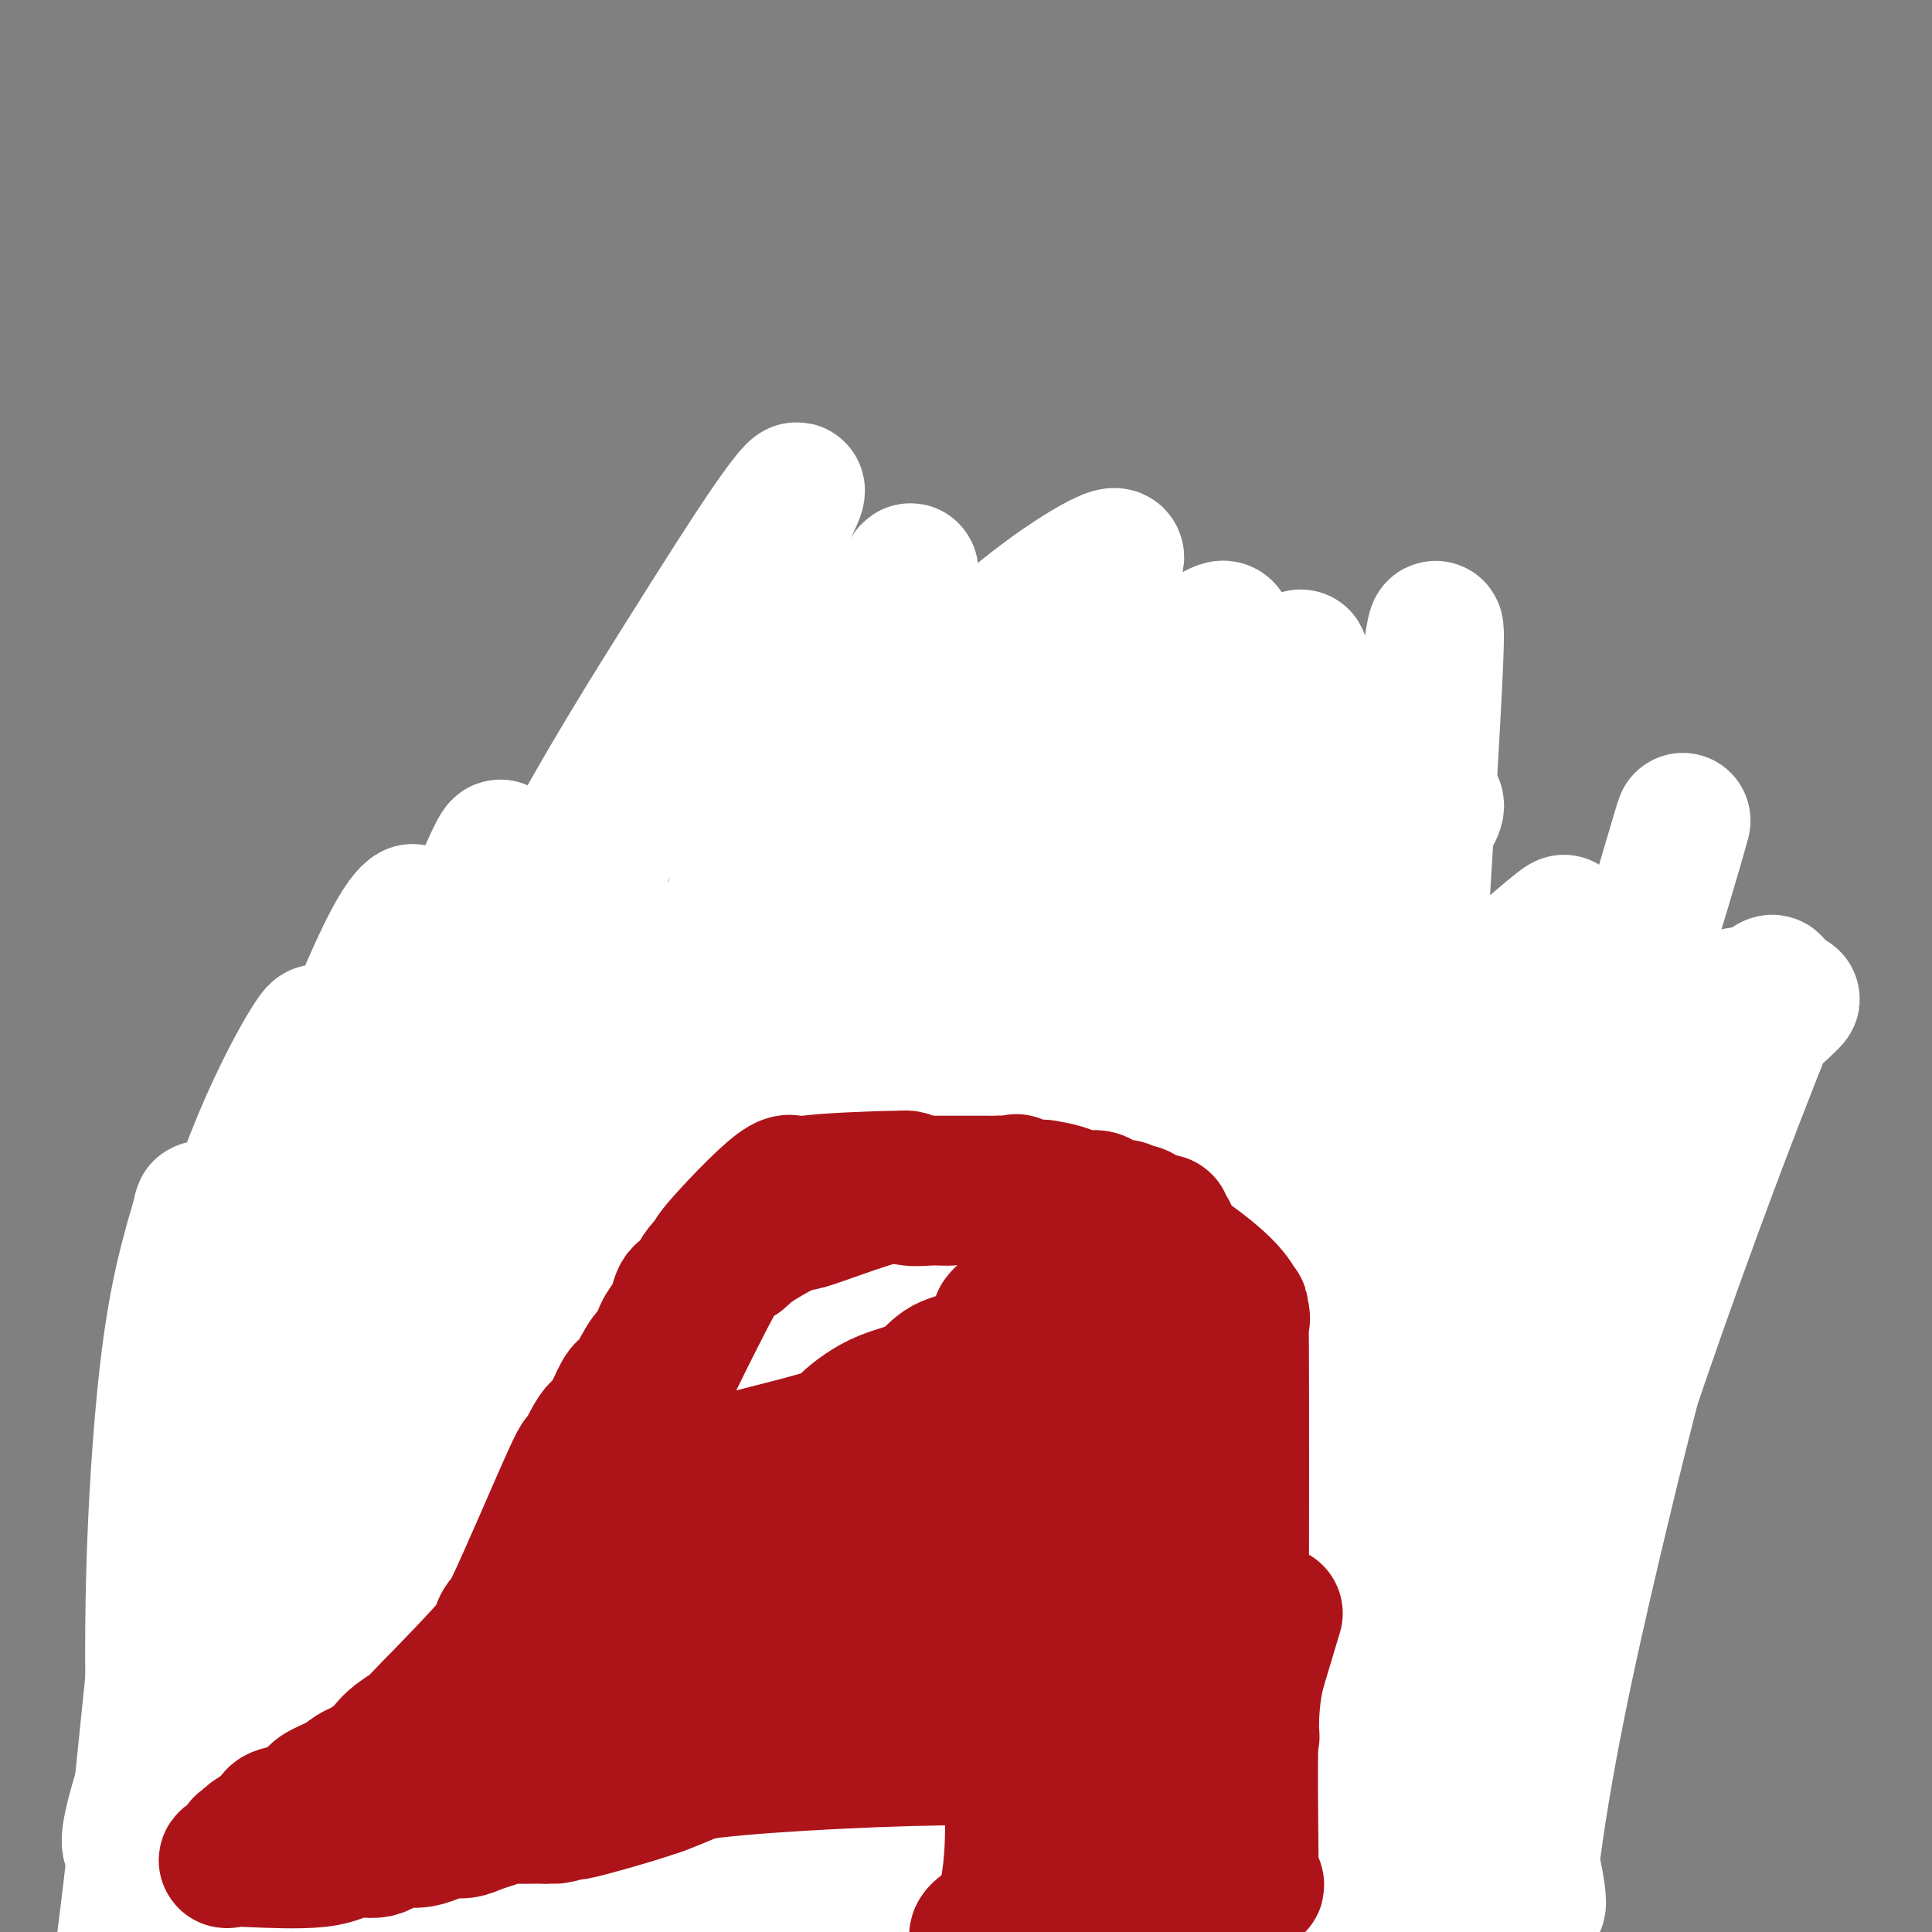 <svg viewBox='0 0 400 400' version='1.1' xmlns='http://www.w3.org/2000/svg' xmlns:xlink='http://www.w3.org/1999/xlink'><rect x="0" y="0" width="400" height="400" fill="#808080" stroke="none"/><g fill='none' stroke='#AD1419' stroke-width='12' stroke-linecap='round' stroke-linejoin='round'><path d='M133,192c-2.769,5.454 -5.538,10.907 -8,17c-2.462,6.093 -4.618,12.824 -7,20c-2.382,7.176 -4.989,14.796 -7,22c-2.011,7.204 -3.424,13.993 -5,20c-1.576,6.007 -3.313,11.231 -5,15c-1.687,3.769 -3.324,6.084 -5,8c-1.676,1.916 -3.392,3.434 -4,4c-0.608,0.566 -0.108,0.181 0,0c0.108,-0.181 -0.175,-0.159 0,-2c0.175,-1.841 0.807,-5.545 2,-10c1.193,-4.455 2.948,-9.659 5,-15c2.052,-5.341 4.402,-10.817 7,-16c2.598,-5.183 5.446,-10.071 8,-14c2.554,-3.929 4.816,-6.898 7,-9c2.184,-2.102 4.291,-3.337 6,-4c1.709,-0.663 3.020,-0.756 4,-1c0.980,-0.244 1.627,-0.641 2,-1c0.373,-0.359 0.470,-0.682 1,0c0.530,0.682 1.492,2.369 2,4c0.508,1.631 0.561,3.205 0,6c-0.561,2.795 -1.737,6.811 -3,10c-1.263,3.189 -2.611,5.552 -4,8c-1.389,2.448 -2.817,4.982 -4,7c-1.183,2.018 -2.121,3.520 -3,5c-0.879,1.480 -1.698,2.937 -2,4c-0.302,1.063 -0.086,1.732 0,2c0.086,0.268 0.043,0.134 0,0'/></g>
<g fill='none' stroke='#AD1419' stroke-width='28' stroke-linecap='round' stroke-linejoin='round'><path d='M57,320c-0.350,-0.629 -0.699,-1.258 0,-2c0.699,-0.742 2.448,-1.597 5,-2c2.552,-0.403 5.909,-0.355 9,-1c3.091,-0.645 5.917,-1.983 9,-3c3.083,-1.017 6.422,-1.712 10,-3c3.578,-1.288 7.396,-3.170 11,-5c3.604,-1.830 6.996,-3.607 10,-5c3.004,-1.393 5.620,-2.400 8,-4c2.380,-1.600 4.522,-3.793 6,-5c1.478,-1.207 2.291,-1.427 3,-2c0.709,-0.573 1.313,-1.499 1,-2c-0.313,-0.501 -1.542,-0.576 -4,0c-2.458,0.576 -6.144,1.802 -10,4c-3.856,2.198 -7.883,5.366 -12,8c-4.117,2.634 -8.323,4.732 -12,7c-3.677,2.268 -6.825,4.706 -9,6c-2.175,1.294 -3.376,1.444 -4,2c-0.624,0.556 -0.671,1.517 -1,2c-0.329,0.483 -0.941,0.489 -1,0c-0.059,-0.489 0.433,-1.472 2,-3c1.567,-1.528 4.207,-3.600 7,-6c2.793,-2.400 5.737,-5.126 9,-8c3.263,-2.874 6.844,-5.894 10,-8c3.156,-2.106 5.888,-3.298 9,-5c3.112,-1.702 6.603,-3.915 9,-6c2.397,-2.085 3.698,-4.043 5,-6'/><path d='M127,273c8.465,-7.232 4.129,-4.314 3,-4c-1.129,0.314 0.949,-1.978 2,-3c1.051,-1.022 1.075,-0.774 0,-1c-1.075,-0.226 -3.250,-0.925 -5,0c-1.750,0.925 -3.075,3.474 -5,6c-1.925,2.526 -4.449,5.030 -6,8c-1.551,2.970 -2.130,6.405 -3,9c-0.870,2.595 -2.031,4.351 -3,6c-0.969,1.649 -1.745,3.191 -2,4c-0.255,0.809 0.012,0.887 0,1c-0.012,0.113 -0.303,0.263 0,-1c0.303,-1.263 1.201,-3.937 3,-8c1.799,-4.063 4.499,-9.515 7,-16c2.501,-6.485 4.802,-14.004 7,-21c2.198,-6.996 4.294,-13.468 6,-19c1.706,-5.532 3.021,-10.123 4,-13c0.979,-2.877 1.620,-4.041 2,-5c0.380,-0.959 0.498,-1.713 0,-1c-0.498,0.713 -1.611,2.892 -3,6c-1.389,3.108 -3.053,7.146 -5,11c-1.947,3.854 -4.175,7.523 -6,11c-1.825,3.477 -3.246,6.763 -5,10c-1.754,3.237 -3.841,6.424 -5,9c-1.159,2.576 -1.389,4.540 -2,6c-0.611,1.460 -1.603,2.417 -2,3c-0.397,0.583 -0.198,0.791 0,1'/><path d='M109,272c-4.189,7.729 -0.660,-0.947 1,-6c1.660,-5.053 1.452,-6.482 3,-15c1.548,-8.518 4.853,-24.124 7,-32c2.147,-7.876 3.135,-8.023 4,-9c0.865,-0.977 1.608,-2.784 2,-4c0.392,-1.216 0.434,-1.842 1,-2c0.566,-0.158 1.657,0.153 2,2c0.343,1.847 -0.061,5.232 0,9c0.061,3.768 0.588,7.921 0,13c-0.588,5.079 -2.290,11.085 -4,16c-1.710,4.915 -3.428,8.740 -5,12c-1.572,3.260 -2.998,5.954 -4,8c-1.002,2.046 -1.580,3.445 -2,4c-0.420,0.555 -0.681,0.267 0,-2c0.681,-2.267 2.303,-6.512 4,-11c1.697,-4.488 3.467,-9.219 5,-14c1.533,-4.781 2.827,-9.611 4,-14c1.173,-4.389 2.224,-8.336 3,-12c0.776,-3.664 1.277,-7.045 2,-10c0.723,-2.955 1.668,-5.483 2,-7c0.332,-1.517 0.051,-2.024 0,-3c-0.051,-0.976 0.128,-2.422 0,-2c-0.128,0.422 -0.564,2.711 -1,5'/><path d='M133,198c-0.378,2.264 -0.823,6.425 -2,10c-1.177,3.575 -3.086,6.566 -4,10c-0.914,3.434 -0.831,7.311 -1,10c-0.169,2.689 -0.588,4.189 -1,7c-0.412,2.811 -0.815,6.933 -1,9c-0.185,2.067 -0.152,2.079 0,1c0.152,-1.079 0.424,-3.249 1,-6c0.576,-2.751 1.457,-6.084 2,-10c0.543,-3.916 0.748,-8.415 2,-13c1.252,-4.585 3.551,-9.254 5,-13c1.449,-3.746 2.049,-6.567 3,-9c0.951,-2.433 2.252,-4.479 3,-6c0.748,-1.521 0.943,-2.518 1,-3c0.057,-0.482 -0.023,-0.447 0,0c0.023,0.447 0.150,1.308 0,2c-0.150,0.692 -0.578,1.215 -1,2c-0.422,0.785 -0.838,1.832 -1,3c-0.162,1.168 -0.072,2.456 0,4c0.072,1.544 0.124,3.345 0,5c-0.124,1.655 -0.426,3.164 0,5c0.426,1.836 1.578,3.997 2,6c0.422,2.003 0.114,3.847 0,5c-0.114,1.153 -0.032,1.615 0,2c0.032,0.385 0.016,0.692 0,1'/><path d='M141,220c-0.000,5.324 -0.000,1.133 0,-1c0.000,-2.133 0.000,-2.208 0,-3c-0.000,-0.792 -0.000,-2.300 0,-5c0.000,-2.700 0.000,-6.593 0,-9c-0.000,-2.407 -0.000,-3.327 0,-4c0.000,-0.673 0.000,-1.098 0,-2c-0.000,-0.902 -0.000,-2.282 0,-3c0.000,-0.718 0.000,-0.776 0,-1c-0.000,-0.224 -0.000,-0.615 0,-1c0.000,-0.385 0.001,-0.766 0,-1c-0.001,-0.234 -0.004,-0.322 0,0c0.004,0.322 0.013,1.055 0,3c-0.013,1.945 -0.050,5.103 0,8c0.050,2.897 0.185,5.533 0,8c-0.185,2.467 -0.691,4.766 -1,7c-0.309,2.234 -0.423,4.402 -1,6c-0.577,1.598 -1.619,2.624 -2,4c-0.381,1.376 -0.103,3.101 0,4c0.103,0.899 0.029,0.971 0,1c-0.029,0.029 -0.015,0.014 0,0'/><path d='M137,231c-0.823,5.605 -0.880,-0.882 -1,-5c-0.120,-4.118 -0.302,-5.868 0,-9c0.302,-3.132 1.090,-7.648 2,-12c0.910,-4.352 1.942,-8.542 3,-12c1.058,-3.458 2.140,-6.184 3,-8c0.860,-1.816 1.497,-2.722 2,-4c0.503,-1.278 0.871,-2.929 1,-3c0.129,-0.071 0.021,1.437 0,3c-0.021,1.563 0.047,3.182 0,4c-0.047,0.818 -0.210,0.836 0,3c0.210,2.164 0.791,6.475 1,9c0.209,2.525 0.045,3.264 0,4c-0.045,0.736 0.031,1.468 0,2c-0.031,0.532 -0.167,0.863 0,1c0.167,0.137 0.636,0.080 1,-1c0.364,-1.080 0.621,-3.182 1,-5c0.379,-1.818 0.880,-3.351 1,-5c0.120,-1.649 -0.139,-3.412 0,-5c0.139,-1.588 0.678,-3.000 1,-4c0.322,-1.000 0.426,-1.588 1,-2c0.574,-0.412 1.616,-0.649 2,-1c0.384,-0.351 0.110,-0.814 0,-1c-0.110,-0.186 -0.055,-0.093 0,0'/><path d='M155,180c1.660,-3.759 2.311,-1.157 3,0c0.689,1.157 1.416,0.868 3,2c1.584,1.132 4.024,3.685 7,6c2.976,2.315 6.486,4.392 9,7c2.514,2.608 4.032,5.748 6,8c1.968,2.252 4.386,3.617 5,4c0.614,0.383 -0.578,-0.215 -2,-1c-1.422,-0.785 -3.076,-1.758 -5,-3c-1.924,-1.242 -4.117,-2.754 -6,-4c-1.883,-1.246 -3.455,-2.227 -5,-3c-1.545,-0.773 -3.065,-1.340 -4,-2c-0.935,-0.660 -1.287,-1.415 -2,-2c-0.713,-0.585 -1.788,-1.001 -2,-1c-0.212,0.001 0.439,0.419 1,1c0.561,0.581 1.032,1.325 2,2c0.968,0.675 2.434,1.281 4,2c1.566,0.719 3.232,1.552 5,2c1.768,0.448 3.640,0.512 5,1c1.360,0.488 2.210,1.399 3,2c0.790,0.601 1.520,0.893 2,1c0.480,0.107 0.708,0.031 1,0c0.292,-0.031 0.646,-0.015 1,0'/><path d='M186,202c3.417,1.681 0.958,0.884 0,1c-0.958,0.116 -0.415,1.146 -1,3c-0.585,1.854 -2.296,4.531 -3,6c-0.704,1.469 -0.399,1.731 -3,8c-2.601,6.269 -8.108,18.545 -11,26c-2.892,7.455 -3.167,10.090 -4,13c-0.833,2.910 -2.222,6.096 -3,8c-0.778,1.904 -0.946,2.526 -1,3c-0.054,0.474 0.005,0.801 0,1c-0.005,0.199 -0.076,0.271 0,-1c0.076,-1.271 0.297,-3.885 1,-8c0.703,-4.115 1.887,-9.732 3,-15c1.113,-5.268 2.154,-10.186 3,-14c0.846,-3.814 1.496,-6.523 2,-9c0.504,-2.477 0.860,-4.723 1,-6c0.140,-1.277 0.062,-1.586 0,-2c-0.062,-0.414 -0.108,-0.933 0,-1c0.108,-0.067 0.369,0.320 0,2c-0.369,1.680 -1.367,4.654 -2,8c-0.633,3.346 -0.902,7.065 -1,11c-0.098,3.935 -0.026,8.088 0,12c0.026,3.912 0.004,7.584 0,10c-0.004,2.416 0.009,3.575 0,5c-0.009,1.425 -0.041,3.114 0,4c0.041,0.886 0.155,0.967 0,1c-0.155,0.033 -0.577,0.016 -1,0'/><path d='M166,268c-0.648,8.356 -0.269,2.747 -1,0c-0.731,-2.747 -2.571,-2.632 -4,-3c-1.429,-0.368 -2.446,-1.220 -2,-14c0.446,-12.780 2.354,-37.487 3,-47c0.646,-9.513 0.029,-3.833 0,-2c-0.029,1.833 0.530,-0.180 1,0c0.470,0.180 0.852,2.552 1,7c0.148,4.448 0.061,10.970 0,19c-0.061,8.030 -0.095,17.567 0,26c0.095,8.433 0.319,15.762 0,21c-0.319,5.238 -1.183,8.384 -2,11c-0.817,2.616 -1.588,4.700 -2,6c-0.412,1.300 -0.464,1.814 0,1c0.464,-0.814 1.446,-2.957 3,-7c1.554,-4.043 3.682,-9.987 5,-17c1.318,-7.013 1.825,-15.097 2,-21c0.175,-5.903 0.016,-9.627 0,-12c-0.016,-2.373 0.111,-3.395 0,-4c-0.111,-0.605 -0.461,-0.793 -1,-1c-0.539,-0.207 -1.268,-0.431 -2,0c-0.732,0.431 -1.469,1.518 -3,5c-1.531,3.482 -3.858,9.358 -5,15c-1.142,5.642 -1.101,11.049 -1,17c0.101,5.951 0.262,12.445 1,18c0.738,5.555 2.054,10.169 3,14c0.946,3.831 1.524,6.878 2,9c0.476,2.122 0.850,3.321 1,4c0.150,0.679 0.075,0.840 0,1'/><path d='M165,314c1.005,4.281 0.517,0.985 0,-3c-0.517,-3.985 -1.062,-8.658 -2,-13c-0.938,-4.342 -2.267,-8.352 -3,-19c-0.733,-10.648 -0.869,-27.933 -1,-35c-0.131,-7.067 -0.256,-3.916 -1,-2c-0.744,1.916 -2.108,2.597 -3,6c-0.892,3.403 -1.311,9.528 -2,16c-0.689,6.472 -1.649,13.291 -2,20c-0.351,6.709 -0.094,13.309 0,19c0.094,5.691 0.026,10.472 0,14c-0.026,3.528 -0.010,5.804 0,8c0.010,2.196 0.014,4.311 0,5c-0.014,0.689 -0.045,-0.047 0,-3c0.045,-2.953 0.168,-8.123 0,-14c-0.168,-5.877 -0.626,-12.462 -1,-19c-0.374,-6.538 -0.664,-13.030 -1,-18c-0.336,-4.970 -0.719,-8.419 -1,-11c-0.281,-2.581 -0.461,-4.293 -1,-6c-0.539,-1.707 -1.439,-3.409 -2,-4c-0.561,-0.591 -0.783,-0.072 -1,0c-0.217,0.072 -0.428,-0.304 -1,1c-0.572,1.304 -1.506,4.287 -2,8c-0.494,3.713 -0.550,8.155 0,13c0.550,4.845 1.704,10.092 3,15c1.296,4.908 2.734,9.475 4,13c1.266,3.525 2.362,6.007 3,8c0.638,1.993 0.819,3.496 1,5'/><path d='M152,318c1.182,6.593 0.135,10.077 0,2c-0.135,-8.077 0.640,-27.713 1,-37c0.360,-9.287 0.304,-8.223 0,-9c-0.304,-0.777 -0.857,-3.393 -1,-5c-0.143,-1.607 0.125,-2.203 0,-1c-0.125,1.203 -0.644,4.205 -1,8c-0.356,3.795 -0.550,8.382 0,14c0.550,5.618 1.845,12.267 3,18c1.155,5.733 2.169,10.549 3,15c0.831,4.451 1.480,8.538 2,11c0.520,2.462 0.910,3.299 1,4c0.090,0.701 -0.119,1.264 0,1c0.119,-0.264 0.568,-1.356 1,-5c0.432,-3.644 0.848,-9.840 1,-16c0.152,-6.160 0.041,-12.285 0,-17c-0.041,-4.715 -0.011,-8.020 0,-11c0.011,-2.980 0.003,-5.634 0,-7c-0.003,-1.366 -0.001,-1.445 0,-2c0.001,-0.555 0.000,-1.587 0,-2c-0.000,-0.413 -0.000,-0.206 0,0'/><path d='M54,318c0.540,-0.651 1.080,-1.301 2,-2c0.920,-0.699 2.220,-1.445 3,-2c0.780,-0.555 1.040,-0.918 2,-1c0.960,-0.082 2.621,0.119 4,0c1.379,-0.119 2.477,-0.557 3,-1c0.523,-0.443 0.470,-0.889 1,-1c0.530,-0.111 1.643,0.114 2,0c0.357,-0.114 -0.040,-0.567 0,-1c0.040,-0.433 0.519,-0.846 1,-1c0.481,-0.154 0.964,-0.049 1,0c0.036,0.049 -0.374,0.041 0,0c0.374,-0.041 1.533,-0.114 2,0c0.467,0.114 0.241,0.415 2,0c1.759,-0.415 5.503,-1.547 7,-2c1.497,-0.453 0.749,-0.226 0,0'/></g>
<g fill='none' stroke='#FFFFFF' stroke-width='28' stroke-linecap='round' stroke-linejoin='round'><path d='M173,336c0.017,0.063 0.033,0.126 1,0c0.967,-0.126 2.883,-0.439 5,-3c2.117,-2.561 4.433,-7.368 7,-16c2.567,-8.632 5.384,-21.090 9,-34c3.616,-12.910 8.031,-26.274 12,-40c3.969,-13.726 7.492,-27.814 10,-37c2.508,-9.186 4.002,-13.470 5,-16c0.998,-2.530 1.499,-3.306 0,-2c-1.499,1.306 -4.998,4.693 -11,13c-6.002,8.307 -14.507,21.533 -23,36c-8.493,14.467 -16.976,30.176 -24,46c-7.024,15.824 -12.591,31.765 -17,45c-4.409,13.235 -7.659,23.764 -10,31c-2.341,7.236 -3.772,11.179 -5,15c-1.228,3.821 -2.251,7.521 -2,6c0.251,-1.521 1.778,-8.262 4,-18c2.222,-9.738 5.139,-22.472 9,-38c3.861,-15.528 8.668,-33.849 15,-53c6.332,-19.151 14.191,-39.133 21,-55c6.809,-15.867 12.569,-27.620 17,-36c4.431,-8.380 7.534,-13.388 9,-16c1.466,-2.612 1.295,-2.828 2,-4c0.705,-1.172 2.286,-3.298 0,1c-2.286,4.298 -8.438,15.022 -16,30c-7.562,14.978 -16.532,34.211 -25,55c-8.468,20.789 -16.434,43.136 -23,63c-6.566,19.864 -11.733,37.247 -16,50c-4.267,12.753 -7.633,20.877 -11,29'/><path d='M116,388c-8.384,25.036 -4.343,16.626 -3,15c1.343,-1.626 -0.011,3.533 1,4c1.011,0.467 4.386,-3.759 4,0c-0.386,3.759 -4.532,15.504 11,-19c15.532,-34.504 50.744,-115.255 67,-151c16.256,-35.745 13.556,-26.483 13,-24c-0.556,2.483 1.031,-1.812 2,-4c0.969,-2.188 1.321,-2.269 0,2c-1.321,4.269 -4.314,12.886 -9,26c-4.686,13.114 -11.065,30.723 -17,49c-5.935,18.277 -11.425,37.220 -16,54c-4.575,16.780 -8.236,31.397 -11,42c-2.764,10.603 -4.631,17.193 -7,22c-2.369,4.807 -5.239,7.833 -7,9c-1.761,1.167 -2.414,0.476 -3,0c-0.586,-0.476 -1.107,-0.736 0,-7c1.107,-6.264 3.841,-18.533 8,-35c4.159,-16.467 9.743,-37.134 16,-57c6.257,-19.866 13.189,-38.932 19,-54c5.811,-15.068 10.502,-26.140 14,-34c3.498,-7.860 5.803,-12.509 7,-15c1.197,-2.491 1.287,-2.823 2,-4c0.713,-1.177 2.050,-3.200 -1,0c-3.050,3.200 -10.487,11.622 -18,25c-7.513,13.378 -15.103,31.711 -23,49c-7.897,17.289 -16.102,33.533 -22,48c-5.898,14.467 -9.488,27.156 -12,36c-2.512,8.844 -3.946,13.843 -5,18c-1.054,4.157 -1.730,7.474 -2,9c-0.270,1.526 -0.135,1.263 0,1'/><path d='M124,393c-3.301,9.455 -2.054,1.092 1,-10c3.054,-11.092 7.917,-24.913 11,-39c3.083,-14.087 4.388,-28.439 19,-63c14.612,-34.561 42.531,-89.331 53,-110c10.469,-20.669 3.487,-7.238 1,-2c-2.487,5.238 -0.477,2.282 -4,7c-3.523,4.718 -12.577,17.108 -22,32c-9.423,14.892 -19.215,32.285 -28,51c-8.785,18.715 -16.564,38.753 -23,57c-6.436,18.247 -11.531,34.702 -15,48c-3.469,13.298 -5.314,23.439 -6,31c-0.686,7.561 -0.215,12.544 0,15c0.215,2.456 0.175,2.386 0,3c-0.175,0.614 -0.483,1.910 0,-3c0.483,-4.910 1.757,-16.028 5,-32c3.243,-15.972 8.454,-36.797 15,-61c6.546,-24.203 14.425,-51.782 23,-76c8.575,-24.218 17.845,-45.074 25,-60c7.155,-14.926 12.194,-23.922 15,-30c2.806,-6.078 3.377,-9.238 4,-11c0.623,-1.762 1.297,-2.128 -1,0c-2.297,2.128 -7.565,6.748 -16,17c-8.435,10.252 -20.037,26.136 -30,44c-9.963,17.864 -18.289,37.707 -26,57c-7.711,19.293 -14.809,38.037 -20,55c-5.191,16.963 -8.474,32.144 -11,45c-2.526,12.856 -4.293,23.387 -5,31c-0.707,7.613 -0.353,12.306 0,17'/><path d='M89,406c-0.262,8.189 1.585,4.661 2,5c0.415,0.339 -0.600,4.545 1,0c1.600,-4.545 5.814,-17.840 5,-25c-0.814,-7.160 -6.657,-8.183 8,-56c14.657,-47.817 49.815,-142.427 64,-180c14.185,-37.573 7.397,-18.108 5,-11c-2.397,7.108 -0.403,1.858 0,0c0.403,-1.858 -0.784,-0.325 -6,7c-5.216,7.325 -14.462,20.442 -24,37c-9.538,16.558 -19.370,36.558 -29,58c-9.630,21.442 -19.060,44.327 -26,65c-6.940,20.673 -11.391,39.136 -14,55c-2.609,15.864 -3.374,29.129 -4,39c-0.626,9.871 -1.111,16.346 -1,21c0.111,4.654 0.818,7.486 1,9c0.182,1.514 -0.162,1.710 0,1c0.162,-0.710 0.830,-2.326 2,-10c1.170,-7.674 2.844,-21.406 5,-40c2.156,-18.594 4.796,-42.050 10,-67c5.204,-24.950 12.972,-51.395 20,-73c7.028,-21.605 13.314,-38.369 17,-49c3.686,-10.631 4.770,-15.128 6,-19c1.230,-3.872 2.606,-7.118 1,-5c-1.606,2.118 -6.195,9.602 -13,22c-6.805,12.398 -15.826,29.712 -25,49c-9.174,19.288 -18.500,40.552 -25,60c-6.500,19.448 -10.173,37.082 -13,52c-2.827,14.918 -4.808,27.119 -6,36c-1.192,8.881 -1.596,14.440 -2,20'/><path d='M48,407c-0.817,8.573 1.139,2.005 0,7c-1.139,4.995 -5.374,21.553 -2,-12c3.374,-33.553 14.358,-117.218 21,-155c6.642,-37.782 8.944,-29.680 11,-31c2.056,-1.320 3.868,-12.063 5,-18c1.132,-5.937 1.585,-7.069 2,-8c0.415,-0.931 0.794,-1.661 0,-1c-0.794,0.661 -2.760,2.711 -7,12c-4.240,9.289 -10.755,25.816 -17,43c-6.245,17.184 -12.220,35.026 -16,53c-3.780,17.974 -5.364,36.080 -7,52c-1.636,15.920 -3.322,29.652 -4,40c-0.678,10.348 -0.347,17.311 0,22c0.347,4.689 0.708,7.104 0,7c-0.708,-0.104 -2.487,-2.728 -3,-11c-0.513,-8.272 0.241,-22.191 2,-40c1.759,-17.809 4.524,-39.509 9,-62c4.476,-22.491 10.664,-45.772 15,-61c4.336,-15.228 6.819,-22.402 8,-26c1.181,-3.598 1.059,-3.621 1,-4c-0.059,-0.379 -0.055,-1.113 -2,2c-1.945,3.113 -5.839,10.072 -10,20c-4.161,9.928 -8.590,22.826 -12,38c-3.410,15.174 -5.803,32.624 -8,52c-2.197,19.376 -4.199,40.679 -6,57c-1.801,16.321 -3.400,27.661 -5,39'/><path d='M23,422c-3.048,27.512 -1.167,22.292 -1,23c0.167,0.708 -1.381,7.345 -2,10c-0.619,2.655 -0.310,1.327 0,0'/></g>
<g fill='none' stroke='#AD1419' stroke-width='28' stroke-linecap='round' stroke-linejoin='round'><path d='M111,367c-0.355,0.141 -0.709,0.282 -1,0c-0.291,-0.282 -0.518,-0.988 0,-3c0.518,-2.012 1.782,-5.330 5,-9c3.218,-3.670 8.388,-7.690 13,-11c4.612,-3.310 8.664,-5.908 13,-8c4.336,-2.092 8.957,-3.677 13,-5c4.043,-1.323 7.509,-2.384 11,-3c3.491,-0.616 7.007,-0.788 10,0c2.993,0.788 5.462,2.536 7,4c1.538,1.464 2.145,2.643 2,4c-0.145,1.357 -1.043,2.891 -3,5c-1.957,2.109 -4.975,4.793 -9,7c-4.025,2.207 -9.059,3.936 -14,6c-4.941,2.064 -9.790,4.462 -15,6c-5.210,1.538 -10.782,2.217 -16,3c-5.218,0.783 -10.082,1.672 -14,2c-3.918,0.328 -6.890,0.096 -9,0c-2.110,-0.096 -3.357,-0.056 -4,0c-0.643,0.056 -0.681,0.129 -1,0c-0.319,-0.129 -0.920,-0.460 0,-2c0.920,-1.540 3.361,-4.289 6,-7c2.639,-2.711 5.478,-5.386 10,-8c4.522,-2.614 10.728,-5.169 17,-7c6.272,-1.831 12.610,-2.939 19,-4c6.390,-1.061 12.831,-2.074 18,-3c5.169,-0.926 9.066,-1.764 12,-2c2.934,-0.236 4.905,0.129 6,0c1.095,-0.129 1.313,-0.751 -1,0c-2.313,0.751 -7.156,2.876 -12,5'/><path d='M174,337c-5.332,2.403 -12.161,5.912 -17,8c-4.839,2.088 -7.688,2.757 -18,8c-10.312,5.243 -28.088,15.059 -35,19c-6.912,3.941 -2.962,2.005 -1,1c1.962,-1.005 1.934,-1.080 4,-3c2.066,-1.920 6.227,-5.687 11,-9c4.773,-3.313 10.160,-6.174 16,-9c5.840,-2.826 12.134,-5.619 18,-8c5.866,-2.381 11.304,-4.350 16,-6c4.696,-1.650 8.650,-2.979 11,-4c2.350,-1.021 3.097,-1.733 4,-2c0.903,-0.267 1.963,-0.089 1,0c-0.963,0.089 -3.949,0.090 -7,1c-3.051,0.910 -6.166,2.731 -9,4c-2.834,1.269 -5.388,1.987 -8,3c-2.612,1.013 -5.281,2.322 -7,3c-1.719,0.678 -2.488,0.726 -3,1c-0.512,0.274 -0.768,0.773 -1,1c-0.232,0.227 -0.439,0.181 1,0c1.439,-0.181 4.526,-0.495 8,-2c3.474,-1.505 7.336,-4.199 12,-7c4.664,-2.801 10.131,-5.709 15,-9c4.869,-3.291 9.140,-6.965 13,-11c3.860,-4.035 7.308,-8.433 11,-13c3.692,-4.567 7.626,-9.305 10,-13c2.374,-3.695 3.187,-6.348 4,-9'/><path d='M223,281c3.712,-6.304 0.493,-4.564 1,-6c0.507,-1.436 4.739,-6.049 0,-2c-4.739,4.049 -18.448,16.759 -25,24c-6.552,7.241 -5.948,9.014 -7,12c-1.052,2.986 -3.761,7.185 -5,11c-1.239,3.815 -1.009,7.246 -1,9c0.009,1.754 -0.204,1.829 0,1c0.204,-0.829 0.827,-2.564 2,-5c1.173,-2.436 2.898,-5.573 5,-10c2.102,-4.427 4.580,-10.145 7,-16c2.420,-5.855 4.780,-11.846 7,-18c2.220,-6.154 4.298,-12.471 6,-18c1.702,-5.529 3.026,-10.271 4,-14c0.974,-3.729 1.598,-6.445 2,-9c0.402,-2.555 0.583,-4.948 0,-4c-0.583,0.948 -1.930,5.236 -4,10c-2.070,4.764 -4.861,10.002 -8,16c-3.139,5.998 -6.624,12.755 -9,19c-2.376,6.245 -3.643,11.978 -5,17c-1.357,5.022 -2.806,9.332 -4,13c-1.194,3.668 -2.135,6.695 -3,9c-0.865,2.305 -1.656,3.890 -2,5c-0.344,1.110 -0.241,1.746 0,1c0.241,-0.746 0.621,-2.873 1,-5'/><path d='M185,321c0.394,-2.288 0.878,-6.009 2,-11c1.122,-4.991 2.883,-11.252 4,-15c1.117,-3.748 1.592,-4.982 6,-17c4.408,-12.018 12.750,-34.820 16,-44c3.250,-9.180 1.408,-4.738 1,-4c-0.408,0.738 0.617,-2.230 1,-2c0.383,0.230 0.122,3.656 0,8c-0.122,4.344 -0.106,9.604 -1,15c-0.894,5.396 -2.699,10.927 -4,16c-1.301,5.073 -2.099,9.688 -3,14c-0.901,4.312 -1.904,8.319 -3,11c-1.096,2.681 -2.286,4.034 -3,5c-0.714,0.966 -0.954,1.545 -1,2c-0.046,0.455 0.102,0.786 0,0c-0.102,-0.786 -0.453,-2.690 0,-6c0.453,-3.310 1.712,-8.025 3,-13c1.288,-4.975 2.607,-10.208 4,-15c1.393,-4.792 2.860,-9.143 4,-13c1.140,-3.857 1.952,-7.219 3,-10c1.048,-2.781 2.333,-4.979 3,-7c0.667,-2.021 0.715,-3.865 1,-5c0.285,-1.135 0.808,-1.562 1,-2c0.192,-0.438 0.052,-0.887 0,-1c-0.052,-0.113 -0.015,0.111 0,1c0.015,0.889 0.007,2.445 0,4'/><path d='M219,232c-0.052,1.721 -0.181,3.525 0,5c0.181,1.475 0.672,2.621 1,4c0.328,1.379 0.494,2.991 1,4c0.506,1.009 1.352,1.414 3,2c1.648,0.586 4.098,1.352 5,1c0.902,-0.352 0.256,-1.822 0,-4c-0.256,-2.178 -0.123,-5.063 0,-7c0.123,-1.937 0.234,-2.926 0,-5c-0.234,-2.074 -0.815,-5.233 -1,-7c-0.185,-1.767 0.024,-2.143 0,-3c-0.024,-0.857 -0.283,-2.196 0,-2c0.283,0.196 1.107,1.928 2,4c0.893,2.072 1.853,4.485 3,9c1.147,4.515 2.479,11.132 4,18c1.521,6.868 3.229,13.987 5,21c1.771,7.013 3.604,13.920 5,19c1.396,5.080 2.355,8.332 3,11c0.645,2.668 0.975,4.754 1,4c0.025,-0.754 -0.256,-4.346 -1,-8c-0.744,-3.654 -1.952,-7.371 -3,-12c-1.048,-4.629 -1.936,-10.169 -3,-15c-1.064,-4.831 -2.304,-8.952 -3,-13c-0.696,-4.048 -0.848,-8.024 -1,-12'/><path d='M240,246c-1.741,-10.495 -0.595,-6.732 0,-5c0.595,1.732 0.638,1.432 0,-1c-0.638,-2.432 -1.957,-6.998 -2,4c-0.043,10.998 1.189,37.559 2,52c0.811,14.441 1.199,16.760 2,20c0.801,3.240 2.013,7.400 3,12c0.987,4.600 1.747,9.639 2,12c0.253,2.361 -0.003,2.043 0,2c0.003,-0.043 0.265,0.189 0,-2c-0.265,-2.189 -1.055,-6.798 -2,-12c-0.945,-5.202 -2.043,-10.998 -3,-17c-0.957,-6.002 -1.773,-12.209 -2,-19c-0.227,-6.791 0.136,-14.167 0,-20c-0.136,-5.833 -0.769,-10.124 -1,-14c-0.231,-3.876 -0.059,-7.337 0,-10c0.059,-2.663 0.005,-4.528 0,-6c-0.005,-1.472 0.038,-2.552 0,-3c-0.038,-0.448 -0.157,-0.264 0,0c0.157,0.264 0.588,0.607 1,2c0.412,1.393 0.803,3.837 1,5c0.197,1.163 0.199,1.047 0,1c-0.199,-0.047 -0.600,-0.023 -1,0'/><path d='M240,247c-0.084,0.807 -0.793,-1.174 -2,-3c-1.207,-1.826 -2.912,-3.496 -4,-5c-1.088,-1.504 -1.559,-2.840 -2,-4c-0.441,-1.160 -0.850,-2.142 -1,-4c-0.150,-1.858 -0.040,-4.592 0,-6c0.040,-1.408 0.010,-1.491 0,-2c-0.010,-0.509 0.002,-1.443 0,-2c-0.002,-0.557 -0.017,-0.738 0,-1c0.017,-0.262 0.064,-0.606 0,-1c-0.064,-0.394 -0.241,-0.838 0,-1c0.241,-0.162 0.898,-0.043 2,0c1.102,0.043 2.649,0.010 4,0c1.351,-0.010 2.506,0.005 4,0c1.494,-0.005 3.326,-0.029 5,0c1.674,0.029 3.190,0.112 5,0c1.810,-0.112 3.913,-0.418 6,0c2.087,0.418 4.156,1.561 6,2c1.844,0.439 3.461,0.176 5,0c1.539,-0.176 3.000,-0.264 4,0c1.000,0.264 1.538,0.879 2,1c0.462,0.121 0.846,-0.251 1,0c0.154,0.251 0.077,1.126 0,2'/><path d='M275,223c2.378,1.484 -0.677,2.695 -2,4c-1.323,1.305 -0.915,2.705 -2,6c-1.085,3.295 -3.664,8.487 -5,11c-1.336,2.513 -1.430,2.349 -2,17c-0.570,14.651 -1.615,44.117 -2,57c-0.385,12.883 -0.109,9.184 0,9c0.109,-0.184 0.051,3.149 0,5c-0.051,1.851 -0.096,2.220 0,1c0.096,-1.220 0.333,-4.030 0,-8c-0.333,-3.970 -1.237,-9.102 -2,-14c-0.763,-4.898 -1.385,-9.563 -2,-15c-0.615,-5.437 -1.222,-11.647 -2,-17c-0.778,-5.353 -1.726,-9.848 -2,-13c-0.274,-3.152 0.128,-4.962 0,-7c-0.128,-2.038 -0.784,-4.303 -1,-4c-0.216,0.303 0.009,3.175 0,9c-0.009,5.825 -0.251,14.604 0,24c0.251,9.396 0.996,19.410 2,28c1.004,8.590 2.269,15.757 3,22c0.731,6.243 0.930,11.563 1,15c0.070,3.437 0.012,4.990 0,6c-0.012,1.010 0.022,1.478 0,1c-0.022,-0.478 -0.099,-1.901 0,-5c0.099,-3.099 0.373,-7.873 0,-14c-0.373,-6.127 -1.392,-13.608 -2,-21c-0.608,-7.392 -0.804,-14.696 -1,-22'/><path d='M256,298c-0.949,-13.276 -1.821,-15.968 -2,-20c-0.179,-4.032 0.336,-9.406 0,-13c-0.336,-3.594 -1.522,-5.408 -2,-8c-0.478,-2.592 -0.249,-5.960 0,-7c0.249,-1.040 0.518,0.250 0,1c-0.518,0.750 -1.823,0.962 -3,0c-1.177,-0.962 -2.227,-3.098 -3,-5c-0.773,-1.902 -1.269,-3.569 -2,-5c-0.731,-1.431 -1.697,-2.624 -2,-4c-0.303,-1.376 0.056,-2.933 0,-4c-0.056,-1.067 -0.528,-1.644 0,-1c0.528,0.644 2.057,2.510 3,6c0.943,3.490 1.299,8.603 2,15c0.701,6.397 1.747,14.076 3,22c1.253,7.924 2.714,16.092 4,24c1.286,7.908 2.397,15.555 3,22c0.603,6.445 0.698,11.686 1,16c0.302,4.314 0.812,7.700 1,10c0.188,2.300 0.054,3.514 0,4c-0.054,0.486 -0.027,0.243 0,0'/><path d='M259,351c2.435,17.585 0.024,2.548 -1,-6c-1.024,-8.548 -0.661,-10.605 -1,-13c-0.339,-2.395 -1.379,-5.126 -1,-19c0.379,-13.874 2.179,-38.891 3,-51c0.821,-12.109 0.665,-11.311 1,-13c0.335,-1.689 1.161,-5.865 2,-10c0.839,-4.135 1.690,-8.229 2,-9c0.310,-0.771 0.080,1.781 0,5c-0.080,3.219 -0.010,7.105 0,13c0.010,5.895 -0.040,13.798 0,21c0.040,7.202 0.168,13.703 0,19c-0.168,5.297 -0.633,9.391 -1,13c-0.367,3.609 -0.634,6.735 -1,10c-0.366,3.265 -0.829,6.670 -1,9c-0.171,2.330 -0.049,3.586 0,5c0.049,1.414 0.023,2.986 0,3c-0.023,0.014 -0.045,-1.532 0,-4c0.045,-2.468 0.158,-5.860 0,-10c-0.158,-4.140 -0.587,-9.029 0,-14c0.587,-4.971 2.188,-10.023 3,-15c0.812,-4.977 0.834,-9.878 1,-14c0.166,-4.122 0.476,-7.463 1,-10c0.524,-2.537 1.262,-4.268 2,-6'/><path d='M268,255c1.408,-7.896 1.429,-5.135 2,-5c0.571,0.135 1.691,-2.357 2,-4c0.309,-1.643 -0.194,-2.436 1,-4c1.194,-1.564 4.086,-3.900 5,-5c0.914,-1.100 -0.150,-0.966 0,-1c0.150,-0.034 1.513,-0.236 2,-1c0.487,-0.764 0.099,-2.090 0,-2c-0.099,0.090 0.090,1.596 0,4c-0.090,2.404 -0.458,5.707 -1,9c-0.542,3.293 -1.259,6.576 -2,10c-0.741,3.424 -1.505,6.989 -2,11c-0.495,4.011 -0.722,8.469 -1,12c-0.278,3.531 -0.608,6.136 -1,9c-0.392,2.864 -0.845,5.987 -1,8c-0.155,2.013 -0.011,2.915 0,4c0.011,1.085 -0.109,2.354 0,2c0.109,-0.354 0.448,-2.332 1,-5c0.552,-2.668 1.316,-6.027 2,-10c0.684,-3.973 1.286,-8.560 2,-13c0.714,-4.440 1.538,-8.734 2,-13c0.462,-4.266 0.560,-8.505 1,-12c0.440,-3.495 1.220,-6.248 2,-9'/><path d='M282,240c1.441,-10.709 0.045,-7.481 0,-7c-0.045,0.481 1.262,-1.787 2,-3c0.738,-1.213 0.908,-1.373 1,-2c0.092,-0.627 0.105,-1.720 0,-1c-0.105,0.720 -0.328,3.253 -1,6c-0.672,2.747 -1.792,5.707 -2,8c-0.208,2.293 0.495,3.919 0,10c-0.495,6.081 -2.188,16.619 -3,23c-0.812,6.381 -0.743,8.607 -1,12c-0.257,3.393 -0.839,7.955 -1,12c-0.161,4.045 0.098,7.574 0,11c-0.098,3.426 -0.552,6.748 -1,9c-0.448,2.252 -0.891,3.434 -1,5c-0.109,1.566 0.114,3.516 0,5c-0.114,1.484 -0.565,2.500 -1,4c-0.435,1.500 -0.852,3.483 -1,5c-0.148,1.517 -0.026,2.569 0,4c0.026,1.431 -0.046,3.241 0,5c0.046,1.759 0.208,3.468 0,5c-0.208,1.532 -0.788,2.887 -1,4c-0.212,1.113 -0.057,1.985 0,3c0.057,1.015 0.015,2.174 0,3c-0.015,0.826 -0.005,1.321 0,2c0.005,0.679 0.004,1.544 0,2c-0.004,0.456 -0.011,0.504 0,1c0.011,0.496 0.042,1.441 0,2c-0.042,0.559 -0.155,0.731 0,1c0.155,0.269 0.577,0.634 1,1'/><path d='M273,370c0.005,5.315 0.018,2.104 0,1c-0.018,-1.104 -0.066,-0.100 0,1c0.066,1.100 0.245,2.294 0,3c-0.245,0.706 -0.914,0.922 -2,1c-1.086,0.078 -2.590,0.018 -6,0c-3.410,-0.018 -8.728,0.005 -12,0c-3.272,-0.005 -4.499,-0.039 -6,0c-1.501,0.039 -3.276,0.151 -5,0c-1.724,-0.151 -3.396,-0.566 -5,-1c-1.604,-0.434 -3.141,-0.887 -4,-1c-0.859,-0.113 -1.040,0.116 -2,0c-0.960,-0.116 -2.697,-0.575 -3,-1c-0.303,-0.425 0.829,-0.815 2,-2c1.171,-1.185 2.382,-3.165 3,-3c0.618,0.165 0.644,2.475 2,-4c1.356,-6.475 4.044,-21.736 5,-29c0.956,-7.264 0.180,-6.533 0,-7c-0.180,-0.467 0.234,-2.134 0,-5c-0.234,-2.866 -1.117,-6.933 -2,-11'/><path d='M238,312c-0.701,-4.123 -1.455,-2.931 -2,-3c-0.545,-0.069 -0.882,-1.398 -1,-2c-0.118,-0.602 -0.016,-0.476 0,-1c0.016,-0.524 -0.052,-1.698 0,-2c0.052,-0.302 0.224,0.268 0,0c-0.224,-0.268 -0.845,-1.374 -1,-2c-0.155,-0.626 0.154,-0.771 0,-4c-0.154,-3.229 -0.772,-9.542 -1,-14c-0.228,-4.458 -0.067,-7.063 0,-10c0.067,-2.937 0.039,-6.208 0,-9c-0.039,-2.792 -0.090,-5.107 0,-7c0.090,-1.893 0.320,-3.365 0,-5c-0.320,-1.635 -1.189,-3.434 -2,-5c-0.811,-1.566 -1.565,-2.899 -2,-4c-0.435,-1.101 -0.551,-1.968 -1,-3c-0.449,-1.032 -1.230,-2.228 -2,-3c-0.770,-0.772 -1.530,-1.121 -2,-2c-0.470,-0.879 -0.652,-2.287 -1,-3c-0.348,-0.713 -0.863,-0.730 -1,-1c-0.137,-0.270 0.104,-0.791 0,-1c-0.104,-0.209 -0.552,-0.104 -1,0'/><path d='M221,231c-2.334,-3.212 -2.169,-0.242 -3,2c-0.831,2.242 -2.656,3.755 -4,5c-1.344,1.245 -2.206,2.223 -6,6c-3.794,3.777 -10.520,10.353 -13,13c-2.480,2.647 -0.713,1.367 0,1c0.713,-0.367 0.372,0.181 0,0c-0.372,-0.181 -0.774,-1.091 0,-2c0.774,-0.909 2.726,-1.818 4,-3c1.274,-1.182 1.871,-2.638 3,-4c1.129,-1.362 2.790,-2.630 4,-4c1.210,-1.370 1.969,-2.843 3,-4c1.031,-1.157 2.332,-1.999 3,-3c0.668,-1.001 0.701,-2.162 1,-3c0.299,-0.838 0.865,-1.352 1,-2c0.135,-0.648 -0.160,-1.431 0,-2c0.160,-0.569 0.775,-0.926 1,-1c0.225,-0.074 0.060,0.135 0,0c-0.060,-0.135 -0.016,-0.613 0,-1c0.016,-0.387 0.004,-0.681 0,-1c-0.004,-0.319 -0.001,-0.663 0,-1c0.001,-0.337 0.001,-0.669 0,-1'/><path d='M215,226c-2.282,2.297 -9.488,14.039 -13,20c-3.512,5.961 -3.329,6.140 -4,7c-0.671,0.860 -2.194,2.400 -5,7c-2.806,4.600 -6.893,12.260 -9,16c-2.107,3.740 -2.233,3.559 -3,4c-0.767,0.441 -2.175,1.503 -3,3c-0.825,1.497 -1.065,3.428 -2,5c-0.935,1.572 -2.563,2.783 -4,4c-1.437,1.217 -2.682,2.439 -4,4c-1.318,1.561 -2.707,3.460 -4,5c-1.293,1.540 -2.488,2.722 -4,4c-1.512,1.278 -3.341,2.652 -5,4c-1.659,1.348 -3.146,2.670 -5,4c-1.854,1.330 -4.073,2.666 -6,4c-1.927,1.334 -3.562,2.664 -5,4c-1.438,1.336 -2.680,2.678 -4,4c-1.320,1.322 -2.720,2.625 -4,4c-1.280,1.375 -2.441,2.821 -4,4c-1.559,1.179 -3.514,2.089 -5,3c-1.486,0.911 -2.501,1.821 -4,3c-1.499,1.179 -3.480,2.625 -5,4c-1.520,1.375 -2.577,2.679 -4,4c-1.423,1.321 -3.211,2.661 -5,4'/><path d='M104,351c-12.278,10.659 -6.973,5.807 -5,4c1.973,-1.807 0.612,-0.569 -5,4c-5.612,4.569 -15.476,12.468 -20,16c-4.524,3.532 -3.707,2.697 -4,3c-0.293,0.303 -1.695,1.745 -4,3c-2.305,1.255 -5.513,2.322 -7,3c-1.487,0.678 -1.252,0.966 -1,1c0.252,0.034 0.520,-0.187 1,0c0.480,0.187 1.173,0.782 2,1c0.827,0.218 1.788,0.059 3,0c1.212,-0.059 2.676,-0.019 4,0c1.324,0.019 2.510,0.016 4,0c1.490,-0.016 3.284,-0.046 5,0c1.716,0.046 3.353,0.167 5,0c1.647,-0.167 3.305,-0.621 5,-1c1.695,-0.379 3.428,-0.683 5,-1c1.572,-0.317 2.982,-0.649 4,-1c1.018,-0.351 1.644,-0.723 3,-1c1.356,-0.277 3.442,-0.459 5,-1c1.558,-0.541 2.588,-1.440 4,-2c1.412,-0.560 3.206,-0.780 5,-1'/><path d='M113,378c5.767,-1.724 4.684,-2.035 5,-2c0.316,0.035 2.030,0.416 4,0c1.970,-0.416 4.196,-1.630 5,-2c0.804,-0.370 0.184,0.105 4,-1c3.816,-1.105 12.067,-3.791 16,-5c3.933,-1.209 3.549,-0.943 4,-1c0.451,-0.057 1.736,-0.438 4,-1c2.264,-0.562 5.507,-1.306 8,-2c2.493,-0.694 4.236,-1.337 6,-2c1.764,-0.663 3.550,-1.347 5,-2c1.450,-0.653 2.565,-1.276 4,-2c1.435,-0.724 3.191,-1.549 5,-2c1.809,-0.451 3.670,-0.529 5,-1c1.330,-0.471 2.128,-1.334 3,-2c0.872,-0.666 1.820,-1.133 3,-2c1.180,-0.867 2.594,-2.133 4,-3c1.406,-0.867 2.803,-1.336 4,-2c1.197,-0.664 2.194,-1.525 3,-2c0.806,-0.475 1.422,-0.564 2,-1c0.578,-0.436 1.117,-1.219 2,-2c0.883,-0.781 2.108,-1.560 3,-2c0.892,-0.440 1.450,-0.541 2,-1c0.550,-0.459 1.092,-1.278 2,-2c0.908,-0.722 2.181,-1.348 3,-2c0.819,-0.652 1.182,-1.329 2,-2c0.818,-0.671 2.091,-1.334 3,-2c0.909,-0.666 1.455,-1.333 2,-2'/><path d='M226,328c6.204,-4.799 2.714,-3.295 2,-3c-0.714,0.295 1.348,-0.618 2,-1c0.652,-0.382 -0.107,-0.233 2,-3c2.107,-2.767 7.081,-8.450 9,-11c1.919,-2.550 0.785,-1.968 1,-2c0.215,-0.032 1.779,-0.679 3,-2c1.221,-1.321 2.100,-3.316 3,-5c0.900,-1.684 1.822,-3.056 3,-4c1.178,-0.944 2.610,-1.461 3,-2c0.390,-0.539 -0.264,-1.099 0,-2c0.264,-0.901 1.447,-2.142 2,-3c0.553,-0.858 0.477,-1.332 1,-2c0.523,-0.668 1.646,-1.528 2,-2c0.354,-0.472 -0.060,-0.555 0,-1c0.060,-0.445 0.594,-1.252 1,-2c0.406,-0.748 0.683,-1.437 1,-2c0.317,-0.563 0.673,-1.001 1,-2c0.327,-0.999 0.626,-2.558 1,-3c0.374,-0.442 0.822,0.232 1,0c0.178,-0.232 0.086,-1.371 0,-2c-0.086,-0.629 -0.167,-0.747 0,-1c0.167,-0.253 0.584,-0.643 1,-1c0.416,-0.357 0.833,-0.683 1,-1c0.167,-0.317 0.083,-0.624 0,-1c-0.083,-0.376 -0.167,-0.822 0,-1c0.167,-0.178 0.583,-0.089 1,0'/><path d='M267,269c2.333,-4.333 1.667,-2.167 1,0'/><path d='M268,269c0.167,0.000 0.083,0.000 0,0'/></g>
<g fill='none' stroke='#FFFFFF' stroke-width='28' stroke-linecap='round' stroke-linejoin='round'><path d='M304,348c-1.456,-2.013 -2.912,-4.025 -5,-2c-2.088,2.025 -4.810,8.089 -6,12c-1.190,3.911 -0.850,5.670 -5,18c-4.150,12.330 -12.789,35.230 -17,44c-4.211,8.770 -3.993,3.412 -4,1c-0.007,-2.412 -0.239,-1.876 0,-5c0.239,-3.124 0.949,-9.909 3,-18c2.051,-8.091 5.444,-17.489 10,-30c4.556,-12.511 10.275,-28.135 17,-43c6.725,-14.865 14.454,-28.970 20,-39c5.546,-10.030 8.908,-15.985 11,-20c2.092,-4.015 2.915,-6.092 3,-7c0.085,-0.908 -0.566,-0.648 -4,2c-3.434,2.648 -9.650,7.683 -17,15c-7.350,7.317 -15.832,16.915 -25,27c-9.168,10.085 -19.020,20.655 -28,31c-8.980,10.345 -17.088,20.464 -24,29c-6.912,8.536 -12.628,15.491 -17,20c-4.372,4.509 -7.400,6.574 -9,8c-1.600,1.426 -1.774,2.212 -1,2c0.774,-0.212 2.494,-1.423 7,-5c4.506,-3.577 11.799,-9.519 20,-17c8.201,-7.481 17.311,-16.502 26,-25c8.689,-8.498 16.958,-16.474 24,-23c7.042,-6.526 12.857,-11.603 17,-15c4.143,-3.397 6.612,-5.113 8,-6c1.388,-0.887 1.694,-0.943 2,-1'/><path d='M310,301c16.038,-14.128 4.635,-4.449 -2,0c-6.635,4.449 -8.500,3.667 -11,4c-2.500,0.333 -5.635,1.782 -16,11c-10.365,9.218 -27.962,26.205 -35,33c-7.038,6.795 -3.519,3.397 0,0'/><path d='M284,296c0.872,-0.488 1.743,-0.976 -2,1c-3.743,1.976 -12.102,6.417 -19,13c-6.898,6.583 -12.337,15.310 -17,24c-4.663,8.690 -8.552,17.343 -11,24c-2.448,6.657 -3.457,11.317 -4,14c-0.543,2.683 -0.621,3.389 0,4c0.621,0.611 1.940,1.126 5,0c3.060,-1.126 7.859,-3.892 13,-8c5.141,-4.108 10.622,-9.559 17,-15c6.378,-5.441 13.652,-10.873 20,-15c6.348,-4.127 11.770,-6.949 16,-8c4.230,-1.051 7.267,-0.330 9,0c1.733,0.330 2.162,0.268 1,3c-1.162,2.732 -3.916,8.259 -9,15c-5.084,6.741 -12.499,14.698 -21,23c-8.501,8.302 -18.090,16.949 -28,25c-9.910,8.051 -20.142,15.504 -30,22c-9.858,6.496 -19.343,12.034 -26,15c-6.657,2.966 -10.486,3.360 -13,4c-2.514,0.640 -3.714,1.526 -4,0c-0.286,-1.526 0.341,-5.465 4,-12c3.659,-6.535 10.351,-15.667 19,-26c8.649,-10.333 19.257,-21.868 28,-32c8.743,-10.132 15.622,-18.860 29,-29c13.378,-10.140 33.256,-21.692 36,-20c2.744,1.692 -11.644,16.626 -24,30c-12.356,13.374 -22.678,25.187 -33,37'/><path d='M240,385c-20.813,21.909 -44.347,43.180 -57,57c-12.653,13.820 -14.426,20.187 19,-18c33.426,-38.187 102.052,-120.928 127,-155c24.948,-34.072 6.218,-19.475 7,-23c0.782,-3.525 21.075,-25.170 -10,-8c-31.075,17.170 -113.519,73.157 -155,103c-41.481,29.843 -41.998,33.542 -50,41c-8.002,7.458 -23.490,18.675 -32,25c-8.510,6.325 -10.042,7.758 -10,9c0.042,1.242 1.660,2.292 8,-1c6.340,-3.292 17.404,-10.926 31,-22c13.596,-11.074 29.725,-25.589 48,-41c18.275,-15.411 38.696,-31.719 58,-47c19.304,-15.281 37.492,-29.534 54,-42c16.508,-12.466 31.335,-23.145 42,-31c10.665,-7.855 17.166,-12.887 21,-16c3.834,-3.113 5.000,-4.309 3,-3c-2.000,1.309 -7.167,5.122 -18,14c-10.833,8.878 -27.331,22.821 -46,38c-18.669,15.179 -39.509,31.594 -60,48c-20.491,16.406 -40.632,32.802 -59,47c-18.368,14.198 -34.962,26.200 -47,35c-12.038,8.800 -19.519,14.400 -27,20'/><path d='M87,415c-42.363,33.231 -19.771,15.308 -7,6c12.771,-9.308 15.721,-10.000 12,-7c-3.721,3.000 -14.113,9.692 39,-31c53.113,-40.692 169.731,-128.770 213,-160c43.269,-31.230 13.189,-5.614 14,-6c0.811,-0.386 32.513,-26.776 -6,7c-38.513,33.776 -147.242,127.717 -194,167c-46.758,39.283 -31.544,23.908 -28,20c3.544,-3.908 -4.582,3.649 -6,5c-1.418,1.351 3.873,-3.506 14,-13c10.127,-9.494 25.091,-23.626 42,-40c16.909,-16.374 35.764,-34.992 55,-51c19.236,-16.008 38.851,-29.408 55,-40c16.149,-10.592 28.830,-18.377 39,-24c10.170,-5.623 17.830,-9.083 17,-7c-0.830,2.083 -10.149,9.710 -23,21c-12.851,11.290 -29.232,26.243 -47,42c-17.768,15.757 -36.922,32.318 -55,47c-18.078,14.682 -35.081,27.486 -49,37c-13.919,9.514 -24.755,15.737 -32,19c-7.245,3.263 -10.901,3.565 -13,4c-2.099,0.435 -2.642,1.002 1,-5c3.642,-6.002 11.469,-18.572 23,-34c11.531,-15.428 26.765,-33.714 42,-52'/><path d='M193,320c15.473,-18.462 33.155,-38.616 49,-55c15.845,-16.384 29.854,-28.999 48,-45c18.146,-16.001 40.431,-35.388 32,-27c-8.431,8.388 -47.576,44.552 -75,70c-27.424,25.448 -43.127,40.181 -61,56c-17.873,15.819 -37.914,32.723 -54,47c-16.086,14.277 -28.215,25.926 -24,21c4.215,-4.926 24.773,-26.427 44,-48c19.227,-21.573 37.122,-43.216 53,-62c15.878,-18.784 29.737,-34.707 51,-59c21.263,-24.293 49.929,-56.954 39,-51c-10.929,5.954 -61.454,50.525 -92,79c-30.546,28.475 -41.113,40.854 -57,58c-15.887,17.146 -37.093,39.060 -53,57c-15.907,17.940 -26.516,31.906 -34,41c-7.484,9.094 -11.842,13.314 -14,16c-2.158,2.686 -2.114,3.837 2,2c4.114,-1.837 12.299,-6.661 24,-18c11.701,-11.339 26.920,-29.194 44,-49c17.080,-19.806 36.022,-41.563 55,-64c18.978,-22.437 37.994,-45.553 54,-64c16.006,-18.447 29.003,-32.223 42,-46'/><path d='M266,179c34.968,-39.115 24.888,-25.403 19,-18c-5.888,7.403 -7.584,8.497 -3,2c4.584,-6.497 15.446,-20.584 -33,33c-48.446,53.584 -156.201,174.840 -197,220c-40.799,45.160 -14.641,14.224 -15,16c-0.359,1.776 -27.233,36.265 0,1c27.233,-35.265 108.575,-140.285 146,-189c37.425,-48.715 30.933,-41.124 31,-42c0.067,-0.876 6.691,-10.217 10,-15c3.309,-4.783 3.302,-5.008 -2,0c-5.302,5.008 -15.900,15.249 -29,29c-13.100,13.751 -28.701,31.014 -45,50c-16.299,18.986 -33.296,39.696 -50,59c-16.704,19.304 -33.114,37.201 -44,51c-10.886,13.799 -16.246,23.500 -23,35c-6.754,11.500 -14.902,24.798 -8,14c6.902,-10.798 28.853,-45.693 47,-71c18.147,-25.307 32.489,-41.026 50,-61c17.511,-19.974 38.190,-44.202 57,-65c18.810,-20.798 35.750,-38.164 49,-52c13.250,-13.836 22.809,-24.142 29,-30c6.191,-5.858 9.013,-7.270 9,-7c-0.013,0.270 -2.861,2.220 -12,12c-9.139,9.780 -24.570,27.390 -40,45'/><path d='M212,196c-17.670,19.746 -35.846,40.611 -55,63c-19.154,22.389 -39.287,46.303 -56,65c-16.713,18.697 -30.005,32.176 -47,54c-16.995,21.824 -37.692,51.991 -24,35c13.692,-16.991 61.774,-81.141 91,-118c29.226,-36.859 39.597,-46.426 58,-63c18.403,-16.574 44.839,-40.155 58,-52c13.161,-11.845 13.046,-11.956 13,-12c-0.046,-0.044 -0.023,-0.022 0,0'/></g>
<g fill='none' stroke='#AD1419' stroke-width='28' stroke-linecap='round' stroke-linejoin='round'><path d='M134,308c0.008,-0.909 0.016,-1.819 0,-3c-0.016,-1.181 -0.057,-2.634 0,-4c0.057,-1.366 0.211,-2.646 0,-4c-0.211,-1.354 -0.787,-2.784 -1,-4c-0.213,-1.216 -0.064,-2.220 0,-4c0.064,-1.780 0.044,-4.336 0,-7c-0.044,-2.664 -0.110,-5.435 0,-8c0.110,-2.565 0.396,-4.925 1,-8c0.604,-3.075 1.527,-6.865 2,-10c0.473,-3.135 0.497,-5.614 1,-8c0.503,-2.386 1.486,-4.679 2,-7c0.514,-2.321 0.561,-4.671 1,-7c0.439,-2.329 1.271,-4.636 2,-7c0.729,-2.364 1.354,-4.786 2,-7c0.646,-2.214 1.314,-4.219 2,-6c0.686,-1.781 1.390,-3.338 2,-5c0.610,-1.662 1.125,-3.430 2,-5c0.875,-1.570 2.109,-2.941 3,-4c0.891,-1.059 1.438,-1.806 2,-3c0.562,-1.194 1.140,-2.836 2,-4c0.860,-1.164 2.001,-1.852 3,-3c0.999,-1.148 1.857,-2.757 3,-4c1.143,-1.243 2.572,-2.122 4,-3'/><path d='M167,183c3.371,-3.555 3.300,-1.941 4,-2c0.700,-0.059 2.172,-1.790 4,-3c1.828,-1.210 4.013,-1.899 5,-2c0.987,-0.101 0.776,0.387 4,0c3.224,-0.387 9.884,-1.650 13,-2c3.116,-0.350 2.688,0.213 2,0c-0.688,-0.213 -1.635,-1.201 2,1c3.635,2.201 11.852,7.590 15,10c3.148,2.410 1.226,1.839 1,2c-0.226,0.161 1.245,1.054 2,2c0.755,0.946 0.795,1.945 1,3c0.205,1.055 0.577,2.166 1,3c0.423,0.834 0.898,1.392 1,2c0.102,0.608 -0.169,1.267 0,2c0.169,0.733 0.777,1.541 1,2c0.223,0.459 0.060,0.568 0,1c-0.060,0.432 -0.016,1.186 0,2c0.016,0.814 0.005,1.686 0,3c-0.005,1.314 -0.004,3.068 0,4c0.004,0.932 0.011,1.042 0,2c-0.011,0.958 -0.042,2.765 0,4c0.042,1.235 0.156,1.898 0,3c-0.156,1.102 -0.580,2.643 -1,4c-0.420,1.357 -0.834,2.531 -1,4c-0.166,1.469 -0.083,3.235 0,5'/><path d='M221,233c-0.179,5.681 0.373,4.383 0,5c-0.373,0.617 -1.672,3.147 -2,4c-0.328,0.853 0.314,0.028 -1,4c-1.314,3.972 -4.583,12.740 -8,20c-3.417,7.260 -6.980,13.012 -8,15c-1.020,1.988 0.504,0.214 -2,4c-2.504,3.786 -9.037,13.133 -12,17c-2.963,3.867 -2.358,2.253 -2,2c0.358,-0.253 0.468,0.854 -1,2c-1.468,1.146 -4.515,2.331 -6,3c-1.485,0.669 -1.409,0.823 -2,1c-0.591,0.177 -1.848,0.376 -3,1c-1.152,0.624 -2.199,1.674 -3,2c-0.801,0.326 -1.355,-0.070 -2,0c-0.645,0.070 -1.379,0.606 -2,1c-0.621,0.394 -1.129,0.644 -2,1c-0.871,0.356 -2.106,0.816 -3,1c-0.894,0.184 -1.447,0.092 -2,0'/><path d='M160,316c-4.650,2.167 -2.275,0.585 -2,0c0.275,-0.585 -1.550,-0.174 -2,0c-0.450,0.174 0.476,0.112 -2,0c-2.476,-0.112 -8.355,-0.274 -11,-1c-2.645,-0.726 -2.057,-2.018 -2,-2c0.057,0.018 -0.418,1.345 -2,0c-1.582,-1.345 -4.272,-5.362 -5,-10c-0.728,-4.638 0.506,-9.897 1,-12c0.494,-2.103 0.247,-1.052 0,0'/><path d='M229,178c0.000,-0.261 0.000,-0.522 0,0c-0.000,0.522 -0.000,1.826 0,3c0.000,1.174 0.000,2.217 0,3c-0.000,0.783 -0.000,1.308 0,2c0.000,0.692 0.000,1.553 0,2c-0.000,0.447 -0.001,0.480 0,1c0.001,0.520 0.004,1.525 0,2c-0.004,0.475 -0.014,0.419 0,1c0.014,0.581 0.053,1.799 0,3c-0.053,1.201 -0.196,2.384 0,4c0.196,1.616 0.732,3.665 1,4c0.268,0.335 0.268,-1.045 1,4c0.732,5.045 2.196,16.516 3,22c0.804,5.484 0.950,4.980 1,5c0.050,0.020 0.006,0.563 1,4c0.994,3.437 3.026,9.768 4,13c0.974,3.232 0.891,3.366 1,4c0.109,0.634 0.410,1.769 1,3c0.590,1.231 1.467,2.557 2,4c0.533,1.443 0.720,3.004 1,4c0.280,0.996 0.651,1.427 1,2c0.349,0.573 0.674,1.286 1,2'/><path d='M247,270c2.029,6.526 0.600,2.342 0,1c-0.600,-1.342 -0.371,0.157 0,1c0.371,0.843 0.885,1.028 1,1c0.115,-0.028 -0.170,-0.269 0,1c0.170,1.269 0.795,4.048 1,5c0.205,0.952 -0.009,0.079 0,0c0.009,-0.079 0.240,0.637 1,2c0.760,1.363 2.049,3.372 3,5c0.951,1.628 1.564,2.876 2,4c0.436,1.124 0.693,2.126 1,3c0.307,0.874 0.663,1.622 1,2c0.337,0.378 0.657,0.387 1,1c0.343,0.613 0.711,1.830 1,3c0.289,1.170 0.499,2.293 1,3c0.501,0.707 1.293,0.997 2,2c0.707,1.003 1.330,2.717 2,4c0.670,1.283 1.388,2.133 2,3c0.612,0.867 1.120,1.750 2,3c0.880,1.250 2.134,2.865 3,4c0.866,1.135 1.345,1.788 2,3c0.655,1.212 1.485,2.982 2,4c0.515,1.018 0.715,1.283 1,2c0.285,0.717 0.654,1.885 1,3c0.346,1.115 0.670,2.176 1,3c0.330,0.824 0.665,1.412 1,2'/><path d='M279,335c5.182,10.536 2.138,4.374 1,2c-1.138,-2.374 -0.371,-0.962 2,2c2.371,2.962 6.344,7.472 8,9c1.656,1.528 0.995,0.074 1,0c0.005,-0.074 0.677,1.233 1,2c0.323,0.767 0.298,0.994 0,1c-0.298,0.006 -0.869,-0.209 -1,0c-0.131,0.209 0.177,0.841 0,1c-0.177,0.159 -0.839,-0.153 -1,0c-0.161,0.153 0.179,0.773 0,1c-0.179,0.227 -0.877,0.061 -1,0c-0.123,-0.061 0.328,-0.016 0,0c-0.328,0.016 -1.434,0.004 -2,0c-0.566,-0.004 -0.590,-0.001 -1,0c-0.410,0.001 -1.205,0.001 -2,0'/><path d='M284,353c-1.634,0.707 -1.720,0.974 -2,1c-0.280,0.026 -0.753,-0.189 -2,0c-1.247,0.189 -3.269,0.783 -4,1c-0.731,0.217 -0.172,0.058 -3,0c-2.828,-0.058 -9.043,-0.016 -12,0c-2.957,0.016 -2.657,0.004 -3,0c-0.343,-0.004 -1.331,-0.001 -3,0c-1.669,0.001 -4.019,0.000 -5,0c-0.981,-0.000 -0.592,-0.000 -1,0c-0.408,0.000 -1.612,0.000 -2,0c-0.388,-0.000 0.040,-0.000 0,0c-0.040,0.000 -0.549,0.000 -1,0c-0.451,-0.000 -0.843,-0.000 -1,0c-0.157,0.000 -0.078,0.000 0,0'/><path d='M245,355c-6.002,0.392 -1.505,0.371 0,0c1.505,-0.371 0.020,-1.091 -1,-2c-1.020,-0.909 -1.576,-2.005 -2,-3c-0.424,-0.995 -0.717,-1.887 -1,-3c-0.283,-1.113 -0.558,-2.445 -1,-4c-0.442,-1.555 -1.052,-3.334 -2,-5c-0.948,-1.666 -2.234,-3.221 -3,-5c-0.766,-1.779 -1.011,-3.783 -2,-6c-0.989,-2.217 -2.720,-4.648 -4,-7c-1.280,-2.352 -2.108,-4.626 -3,-7c-0.892,-2.374 -1.847,-4.849 -3,-6c-1.153,-1.151 -2.505,-0.979 -4,-6c-1.495,-5.021 -3.133,-15.237 -4,-19c-0.867,-3.763 -0.962,-1.075 -1,0c-0.038,1.075 -0.019,0.538 0,0'/><path d='M231,274c0.011,0.140 0.021,0.279 0,0c-0.021,-0.279 -0.074,-0.978 0,-1c0.074,-0.022 0.275,0.632 1,3c0.725,2.368 1.972,6.450 3,10c1.028,3.550 1.836,6.566 3,10c1.164,3.434 2.685,7.285 4,12c1.315,4.715 2.425,10.295 4,15c1.575,4.705 3.615,8.535 5,12c1.385,3.465 2.113,6.566 3,9c0.887,2.434 1.931,4.203 2,4c0.069,-0.203 -0.838,-2.377 -2,-5c-1.162,-2.623 -2.579,-5.693 -4,-9c-1.421,-3.307 -2.847,-6.850 -4,-11c-1.153,-4.150 -2.035,-8.906 -3,-13c-0.965,-4.094 -2.014,-7.525 -3,-11c-0.986,-3.475 -1.908,-6.996 -3,-9c-1.092,-2.004 -2.355,-2.493 -3,-4c-0.645,-1.507 -0.672,-4.032 -1,-5c-0.328,-0.968 -0.956,-0.379 -1,0c-0.044,0.379 0.497,0.546 1,2c0.503,1.454 0.970,4.194 2,7c1.030,2.806 2.623,5.679 4,9c1.377,3.321 2.536,7.092 4,11c1.464,3.908 3.232,7.954 5,12'/><path d='M248,322c3.287,8.389 4.005,8.861 5,11c0.995,2.139 2.267,5.944 3,8c0.733,2.056 0.928,2.361 1,3c0.072,0.639 0.021,1.611 0,2c-0.021,0.389 -0.010,0.194 0,0'/><path d='M205,299c-0.122,0.297 -0.244,0.593 -1,1c-0.756,0.407 -2.144,0.923 -3,2c-0.856,1.077 -1.178,2.715 -2,4c-0.822,1.285 -2.145,2.217 -3,3c-0.855,0.783 -1.242,1.417 -2,2c-0.758,0.583 -1.888,1.117 -3,2c-1.112,0.883 -2.208,2.117 -3,3c-0.792,0.883 -1.280,1.415 -2,2c-0.720,0.585 -1.672,1.225 -3,2c-1.328,0.775 -3.031,1.687 -4,3c-0.969,1.313 -1.203,3.028 -2,4c-0.797,0.972 -2.157,1.200 -3,2c-0.843,0.800 -1.168,2.172 -2,3c-0.832,0.828 -2.169,1.113 -3,2c-0.831,0.887 -1.155,2.377 -2,3c-0.845,0.623 -2.209,0.378 -3,1c-0.791,0.622 -1.007,2.110 -2,3c-0.993,0.890 -2.761,1.183 -4,2c-1.239,0.817 -1.949,2.158 -3,3c-1.051,0.842 -2.444,1.185 -4,2c-1.556,0.815 -3.277,2.101 -5,3c-1.723,0.899 -3.449,1.410 -5,2c-1.551,0.590 -2.929,1.257 -4,2c-1.071,0.743 -1.837,1.561 -3,2c-1.163,0.439 -2.724,0.499 -4,1c-1.276,0.501 -2.267,1.443 -3,2c-0.733,0.557 -1.210,0.731 -2,1c-0.790,0.269 -1.895,0.635 -3,1'/><path d='M122,362c-6.695,3.433 -3.431,1.516 -3,1c0.431,-0.516 -1.969,0.369 -4,1c-2.031,0.631 -3.691,1.008 -4,1c-0.309,-0.008 0.733,-0.402 -6,1c-6.733,1.402 -21.241,4.600 -28,6c-6.759,1.400 -5.768,1.002 -6,1c-0.232,-0.002 -1.686,0.392 -6,1c-4.314,0.608 -11.488,1.431 -15,2c-3.512,0.569 -3.361,0.885 -4,1c-0.639,0.115 -2.069,0.031 -3,0c-0.931,-0.031 -1.365,-0.007 -2,0c-0.635,0.007 -1.471,-0.001 -2,0c-0.529,0.001 -0.750,0.011 -1,0c-0.250,-0.011 -0.529,-0.041 -1,0c-0.471,0.041 -1.135,0.155 -1,0c0.135,-0.155 1.067,-0.577 2,-1'/><path d='M38,376c-13.085,2.251 -3.798,0.880 0,0c3.798,-0.880 2.108,-1.269 1,-1c-1.108,0.269 -1.633,1.194 1,-1c2.633,-2.194 8.423,-7.509 11,-10c2.577,-2.491 1.940,-2.159 2,-2c0.060,0.159 0.817,0.145 3,-2c2.183,-2.145 5.791,-6.420 8,-9c2.209,-2.580 3.018,-3.466 4,-5c0.982,-1.534 2.136,-3.718 3,-5c0.864,-1.282 1.438,-1.662 2,-3c0.562,-1.338 1.113,-3.635 2,-5c0.887,-1.365 2.111,-1.799 3,-3c0.889,-1.201 1.444,-3.170 2,-5c0.556,-1.830 1.112,-3.521 2,-5c0.888,-1.479 2.108,-2.747 3,-4c0.892,-1.253 1.457,-2.490 2,-4c0.543,-1.510 1.065,-3.292 2,-5c0.935,-1.708 2.282,-3.342 3,-5c0.718,-1.658 0.808,-3.341 1,-5c0.192,-1.659 0.485,-3.292 1,-5c0.515,-1.708 1.251,-3.489 2,-5c0.749,-1.511 1.509,-2.753 2,-4c0.491,-1.247 0.712,-2.499 1,-4c0.288,-1.501 0.644,-3.250 1,-5'/><path d='M100,274c1.322,-4.751 0.629,-2.627 1,-3c0.371,-0.373 1.808,-3.243 2,-4c0.192,-0.757 -0.860,0.599 1,-3c1.860,-3.599 6.632,-12.154 9,-16c2.368,-3.846 2.331,-2.983 2,-3c-0.331,-0.017 -0.958,-0.913 0,-4c0.958,-3.087 3.499,-8.363 5,-11c1.501,-2.637 1.960,-2.635 2,-3c0.040,-0.365 -0.340,-1.099 0,-2c0.340,-0.901 1.401,-1.970 2,-3c0.599,-1.030 0.737,-2.021 1,-3c0.263,-0.979 0.652,-1.946 1,-3c0.348,-1.054 0.657,-2.195 1,-3c0.343,-0.805 0.722,-1.274 1,-2c0.278,-0.726 0.456,-1.708 1,-3c0.544,-1.292 1.455,-2.895 2,-4c0.545,-1.105 0.726,-1.713 1,-2c0.274,-0.287 0.642,-0.252 1,-1c0.358,-0.748 0.707,-2.280 1,-3c0.293,-0.720 0.529,-0.629 1,-1c0.471,-0.371 1.178,-1.202 2,-2c0.822,-0.798 1.760,-1.561 2,-2c0.240,-0.439 -0.217,-0.554 0,-1c0.217,-0.446 1.109,-1.223 2,-2'/><path d='M141,190c2.018,-2.937 1.064,-1.280 1,-1c-0.064,0.280 0.761,-0.818 1,-1c0.239,-0.182 -0.109,0.550 0,0c0.109,-0.550 0.676,-2.384 1,-3c0.324,-0.616 0.407,-0.015 0,1c-0.407,1.015 -1.302,2.443 -2,4c-0.698,1.557 -1.198,3.243 -2,5c-0.802,1.757 -1.906,3.586 -3,6c-1.094,2.414 -2.179,5.412 -3,8c-0.821,2.588 -1.378,4.764 -2,7c-0.622,2.236 -1.309,4.530 -2,7c-0.691,2.470 -1.384,5.115 -2,8c-0.616,2.885 -1.154,6.011 -2,9c-0.846,2.989 -2.001,5.842 -3,9c-0.999,3.158 -1.841,6.623 -3,10c-1.159,3.377 -2.634,6.667 -4,10c-1.366,3.333 -2.624,6.708 -4,10c-1.376,3.292 -2.870,6.502 -4,9c-1.130,2.498 -1.894,4.285 -3,8c-1.106,3.715 -2.553,9.357 -4,15'/><path d='M101,311c-1.638,7.326 15.768,-37.360 23,-56c7.232,-18.640 4.290,-11.236 4,-11c-0.290,0.236 2.071,-6.696 2,-5c-0.071,1.696 -2.573,12.021 -5,19c-2.427,6.979 -4.777,10.611 -7,16c-2.223,5.389 -4.319,12.537 -7,20c-2.681,7.463 -5.947,15.243 -9,22c-3.053,6.757 -5.893,12.490 -8,18c-2.107,5.510 -3.480,10.798 -5,15c-1.520,4.202 -3.187,7.320 -4,9c-0.813,1.680 -0.771,1.922 -1,2c-0.229,0.078 -0.727,-0.010 -1,0c-0.273,0.010 -0.319,0.117 0,-1c0.319,-1.117 1.003,-3.460 2,-6c0.997,-2.540 2.309,-5.279 4,-8c1.691,-2.721 3.763,-5.425 6,-8c2.237,-2.575 4.639,-5.021 7,-7c2.361,-1.979 4.680,-3.489 7,-5'/><path d='M109,325c4.143,-3.648 4.501,-2.768 6,-2c1.499,0.768 4.139,1.425 7,0c2.861,-1.425 5.943,-4.931 2,0c-3.943,4.931 -14.912,18.299 -21,25c-6.088,6.701 -7.295,6.734 -9,8c-1.705,1.266 -3.910,3.764 -7,7c-3.090,3.236 -7.067,7.211 -7,8c0.067,0.789 4.177,-1.606 7,-3c2.823,-1.394 4.358,-1.786 7,-3c2.642,-1.214 6.390,-3.251 10,-5c3.610,-1.749 7.083,-3.210 11,-5c3.917,-1.790 8.277,-3.910 12,-6c3.723,-2.090 6.809,-4.150 10,-6c3.191,-1.850 6.489,-3.490 9,-5c2.511,-1.510 4.237,-2.892 6,-4c1.763,-1.108 3.563,-1.944 5,-3c1.437,-1.056 2.512,-2.333 4,-3c1.488,-0.667 3.388,-0.725 4,-1c0.612,-0.275 -0.066,-0.766 0,-1c0.066,-0.234 0.876,-0.210 0,0c-0.876,0.210 -3.438,0.605 -6,1'/><path d='M159,327c-2.665,0.383 -6.328,1.341 -10,3c-3.672,1.659 -7.353,4.018 -12,6c-4.647,1.982 -10.261,3.587 -14,5c-3.739,1.413 -5.602,2.634 -10,5c-4.398,2.366 -11.329,5.878 -12,7c-0.671,1.122 4.919,-0.146 5,0c0.081,0.146 -5.346,1.704 7,0c12.346,-1.704 42.464,-6.671 56,-9c13.536,-2.329 10.488,-2.021 12,-3c1.512,-0.979 7.583,-3.247 12,-5c4.417,-1.753 7.181,-2.991 10,-4c2.819,-1.009 5.695,-1.788 8,-3c2.305,-1.212 4.039,-2.858 6,-4c1.961,-1.142 4.148,-1.780 6,-3c1.852,-1.220 3.367,-3.023 5,-4c1.633,-0.977 3.382,-1.129 5,-2c1.618,-0.871 3.104,-2.460 4,-3c0.896,-0.540 1.203,-0.030 1,0c-0.203,0.030 -0.915,-0.420 -3,0c-2.085,0.420 -5.542,1.710 -9,3'/><path d='M226,316c-3.122,0.915 -5.429,1.703 -9,4c-3.571,2.297 -8.408,6.105 -10,7c-1.592,0.895 0.060,-1.122 -9,5c-9.060,6.122 -28.831,20.382 -38,26c-9.169,5.618 -7.736,2.593 -7,2c0.736,-0.593 0.773,1.246 -7,5c-7.773,3.754 -23.357,9.425 -30,12c-6.643,2.575 -4.344,2.056 -5,2c-0.656,-0.056 -4.268,0.353 -7,1c-2.732,0.647 -4.585,1.532 -7,2c-2.415,0.468 -5.394,0.518 -8,1c-2.606,0.482 -4.841,1.397 -7,2c-2.159,0.603 -4.243,0.894 -6,1c-1.757,0.106 -3.187,0.029 -5,0c-1.813,-0.029 -4.008,-0.008 -6,0c-1.992,0.008 -3.782,0.003 -5,0c-1.218,-0.003 -1.863,-0.005 -3,0c-1.137,0.005 -2.765,0.015 -4,0c-1.235,-0.015 -2.075,-0.057 -3,0c-0.925,0.057 -1.933,0.211 -3,0c-1.067,-0.211 -2.193,-0.789 -3,-1c-0.807,-0.211 -1.294,-0.057 -2,0c-0.706,0.057 -1.630,0.016 -2,0c-0.370,-0.016 -0.185,-0.008 0,0'/><path d='M40,385c-5.822,-0.156 -2.378,-0.044 -1,0c1.378,0.044 0.689,0.022 0,0'/><path d='M41,368c0.062,-0.074 0.123,-0.148 1,-1c0.877,-0.852 2.569,-2.481 4,-4c1.431,-1.519 2.601,-2.928 4,-5c1.399,-2.072 3.026,-4.808 5,-7c1.974,-2.192 4.296,-3.839 6,-6c1.704,-2.161 2.792,-4.834 4,-7c1.208,-2.166 2.538,-3.824 4,-6c1.462,-2.176 3.056,-4.870 4,-7c0.944,-2.130 1.239,-3.698 2,-5c0.761,-1.302 1.988,-2.340 3,-4c1.012,-1.660 1.810,-3.943 3,-6c1.190,-2.057 2.773,-3.887 4,-6c1.227,-2.113 2.099,-4.510 3,-7c0.901,-2.490 1.830,-5.075 3,-7c1.170,-1.925 2.580,-3.192 4,-5c1.420,-1.808 2.849,-4.159 4,-6c1.151,-1.841 2.026,-3.172 3,-5c0.974,-1.828 2.049,-4.154 3,-6c0.951,-1.846 1.777,-3.213 3,-5c1.223,-1.787 2.842,-3.995 4,-6c1.158,-2.005 1.857,-3.807 3,-6c1.143,-2.193 2.732,-4.775 4,-7c1.268,-2.225 2.216,-4.091 3,-6c0.784,-1.909 1.403,-3.860 2,-6c0.597,-2.140 1.170,-4.469 2,-7c0.830,-2.531 1.915,-5.266 3,-8'/><path d='M129,217c2.153,-5.574 2.534,-6.010 3,-8c0.466,-1.990 1.017,-5.533 2,-8c0.983,-2.467 2.399,-3.859 3,-5c0.601,-1.141 0.388,-2.033 3,-5c2.612,-2.967 8.048,-8.010 11,-10c2.952,-1.990 3.418,-0.929 3,0c-0.418,0.929 -1.720,1.724 1,0c2.720,-1.724 9.462,-5.967 13,-8c3.538,-2.033 3.873,-1.855 5,-2c1.127,-0.145 3.045,-0.614 5,-1c1.955,-0.386 3.947,-0.691 6,-1c2.053,-0.309 4.167,-0.622 6,-1c1.833,-0.378 3.385,-0.819 5,-1c1.615,-0.181 3.293,-0.100 5,0c1.707,0.100 3.443,0.220 5,0c1.557,-0.220 2.934,-0.780 4,-1c1.066,-0.220 1.821,-0.101 3,0c1.179,0.101 2.783,0.185 4,0c1.217,-0.185 2.048,-0.637 3,-1c0.952,-0.363 2.026,-0.636 4,-1c1.974,-0.364 4.850,-0.818 6,-1c1.150,-0.182 0.575,-0.091 0,0'/></g>
<g fill='none' stroke='#FFFFFF' stroke-width='28' stroke-linecap='round' stroke-linejoin='round'><path d='M302,200c-1.544,0.541 -3.089,1.082 -6,6c-2.911,4.918 -7.190,14.212 -11,25c-3.810,10.788 -7.153,23.070 -10,35c-2.847,11.930 -5.199,23.510 -7,34c-1.801,10.490 -3.051,19.892 -4,28c-0.949,8.108 -1.596,14.921 -2,20c-0.404,5.079 -0.565,8.423 -1,10c-0.435,1.577 -1.144,1.385 -2,2c-0.856,0.615 -1.859,2.036 -2,0c-0.141,-2.036 0.582,-7.530 2,-15c1.418,-7.470 3.533,-16.915 6,-26c2.467,-9.085 5.288,-17.809 8,-26c2.712,-8.191 5.315,-15.848 7,-20c1.685,-4.152 2.453,-4.799 3,-5c0.547,-0.201 0.873,0.044 0,4c-0.873,3.956 -2.944,11.624 -5,21c-2.056,9.376 -4.098,20.462 -6,30c-1.902,9.538 -3.664,17.529 -5,25c-1.336,7.471 -2.247,14.421 -3,20c-0.753,5.579 -1.349,9.787 -2,13c-0.651,3.213 -1.356,5.431 -1,5c0.356,-0.431 1.775,-3.510 4,-10c2.225,-6.490 5.258,-16.392 9,-28c3.742,-11.608 8.195,-24.924 13,-39c4.805,-14.076 9.961,-28.913 15,-40c5.039,-11.087 9.959,-18.425 13,-23c3.041,-4.575 4.203,-6.385 5,-7c0.797,-0.615 1.228,-0.033 0,4c-1.228,4.033 -4.114,11.516 -7,19'/><path d='M313,262c-3.132,8.857 -7.462,19.498 -12,31c-4.538,11.502 -9.283,23.864 -13,33c-3.717,9.136 -6.405,15.045 -8,29c-1.595,13.955 -2.096,35.958 -2,38c0.096,2.042 0.788,-15.875 3,-32c2.212,-16.125 5.944,-30.459 9,-43c3.056,-12.541 5.435,-23.290 4,-19c-1.435,4.290 -6.686,23.618 -11,39c-4.314,15.382 -7.692,26.818 -10,37c-2.308,10.182 -3.544,19.112 -5,26c-1.456,6.888 -3.130,11.736 -4,15c-0.870,3.264 -0.937,4.944 -1,6c-0.063,1.056 -0.122,1.489 0,-4c0.122,-5.489 0.425,-16.899 0,-30c-0.425,-13.101 -1.578,-27.893 0,-47c1.578,-19.107 5.886,-42.529 8,-53c2.114,-10.471 2.032,-7.992 2,-7c-0.032,0.992 -0.016,0.496 0,0'/><path d='M191,223c-0.552,7.144 -1.104,14.289 1,31c2.104,16.711 6.864,42.990 12,65c5.136,22.010 10.648,39.751 15,54c4.352,14.249 7.544,25.006 9,33c1.456,7.994 1.176,13.224 1,17c-0.176,3.776 -0.247,6.099 0,7c0.247,0.901 0.813,0.380 1,0c0.187,-0.380 -0.004,-0.620 0,-7c0.004,-6.380 0.205,-18.900 1,-36c0.795,-17.100 2.185,-38.778 4,-60c1.815,-21.222 4.057,-41.987 7,-59c2.943,-17.013 6.589,-30.275 10,-41c3.411,-10.725 6.587,-18.915 9,-25c2.413,-6.085 4.063,-10.067 5,-12c0.937,-1.933 1.159,-1.817 2,-1c0.841,0.817 2.299,2.334 3,7c0.701,4.666 0.645,12.480 0,24c-0.645,11.520 -1.880,26.745 -3,43c-1.120,16.255 -2.125,33.540 -3,51c-0.875,17.460 -1.621,35.095 -2,50c-0.379,14.905 -0.391,27.079 0,36c0.391,8.921 1.186,14.590 2,18c0.814,3.410 1.649,4.562 2,5c0.351,0.438 0.218,0.162 0,-7c-0.218,-7.162 -0.522,-21.208 -1,-39c-0.478,-17.792 -1.129,-39.329 0,-60c1.129,-20.671 4.037,-40.478 7,-56c2.963,-15.522 5.982,-26.761 9,-38'/><path d='M282,223c3.397,-19.074 3.888,-19.757 5,-20c1.112,-0.243 2.844,-0.044 2,-6c-0.844,-5.956 -4.263,-18.065 1,21c5.263,39.065 19.210,129.304 25,161c5.790,31.696 3.424,4.848 0,2c-3.424,-2.848 -7.905,18.303 -2,-2c5.905,-20.303 22.197,-82.061 28,-104c5.803,-21.939 1.119,-4.060 -2,8c-3.119,12.060 -4.671,18.303 -7,28c-2.329,9.697 -5.433,22.850 -8,35c-2.567,12.150 -4.597,23.297 -6,33c-1.403,9.703 -2.179,17.961 -3,25c-0.821,7.039 -1.687,12.857 -2,17c-0.313,4.143 -0.071,6.610 0,8c0.071,1.390 -0.027,1.703 0,2c0.027,0.297 0.180,0.577 0,-3c-0.180,-3.577 -0.695,-11.012 0,-22c0.695,-10.988 2.598,-25.530 5,-40c2.402,-14.470 5.304,-28.868 9,-43c3.696,-14.132 8.187,-27.997 13,-42c4.813,-14.003 9.946,-28.144 14,-39c4.054,-10.856 7.027,-18.428 10,-26'/><path d='M364,216c5.918,-18.594 2.215,-11.580 0,-10c-2.215,1.580 -2.940,-2.275 -7,2c-4.060,4.275 -11.454,16.680 -18,20c-6.546,3.320 -12.242,-2.443 -26,38c-13.758,40.443 -35.577,127.094 -42,155c-6.423,27.906 2.549,-2.932 2,1c-0.549,3.932 -10.620,42.635 3,-3c13.620,-45.635 50.932,-175.607 65,-224c14.068,-48.393 4.891,-15.206 -1,3c-5.891,18.206 -8.497,21.430 -12,32c-3.503,10.570 -7.905,28.485 -12,46c-4.095,17.515 -7.884,34.630 -10,52c-2.116,17.370 -2.561,34.994 -3,51c-0.439,16.006 -0.874,30.394 -1,42c-0.126,11.606 0.055,20.430 0,28c-0.055,7.570 -0.346,13.885 -1,13c-0.654,-0.885 -1.670,-8.969 -2,-19c-0.330,-10.031 0.027,-22.008 0,-36c-0.027,-13.992 -0.436,-29.998 1,-46c1.436,-16.002 4.718,-32.001 8,-48'/><path d='M308,313c2.983,-15.405 6.441,-29.918 9,-41c2.559,-11.082 4.218,-18.735 5,-21c0.782,-2.265 0.686,0.856 2,-7c1.314,-7.856 4.039,-26.691 -5,12c-9.039,38.691 -29.843,134.906 -37,167c-7.157,32.094 -0.666,0.065 0,7c0.666,6.935 -4.492,52.832 -2,-2c2.492,-54.832 12.635,-210.392 16,-268c3.365,-57.608 -0.047,-17.262 -4,0c-3.953,17.262 -8.446,11.440 -15,18c-6.554,6.560 -15.170,25.501 -23,45c-7.830,19.499 -14.876,39.555 -21,60c-6.124,20.445 -11.327,41.278 -14,60c-2.673,18.722 -2.818,35.332 -3,49c-0.182,13.668 -0.403,24.392 0,33c0.403,8.608 1.428,15.098 2,19c0.572,3.902 0.690,5.215 1,6c0.310,0.785 0.812,1.042 1,-3c0.188,-4.042 0.061,-12.382 0,-26c-0.061,-13.618 -0.055,-32.512 1,-55c1.055,-22.488 3.159,-48.568 7,-73c3.841,-24.432 9.421,-47.216 15,-70'/><path d='M243,223c5.375,-20.107 11.313,-35.374 14,-42c2.687,-6.626 2.123,-4.610 6,-19c3.877,-14.390 12.195,-45.187 0,-9c-12.195,36.187 -44.901,139.357 -57,186c-12.099,46.643 -3.589,36.757 0,51c3.589,14.243 2.259,52.613 3,30c0.741,-22.613 3.555,-106.210 8,-152c4.445,-45.790 10.522,-53.772 16,-67c5.478,-13.228 10.357,-31.703 14,-43c3.643,-11.297 6.049,-15.418 7,-19c0.951,-3.582 0.448,-6.626 0,-8c-0.448,-1.374 -0.839,-1.077 -3,0c-2.161,1.077 -6.092,2.933 -13,12c-6.908,9.067 -16.793,25.344 -26,44c-9.207,18.656 -17.736,39.689 -25,61c-7.264,21.311 -13.264,42.898 -16,63c-2.736,20.102 -2.210,38.718 -2,55c0.210,16.282 0.103,30.230 1,41c0.897,10.770 2.797,18.361 4,23c1.203,4.639 1.708,6.326 2,8c0.292,1.674 0.369,3.335 1,0c0.631,-3.335 1.815,-11.668 3,-20'/><path d='M180,418c0.750,-10.306 0.623,-26.072 1,-45c0.377,-18.928 1.256,-41.017 4,-63c2.744,-21.983 7.354,-43.859 12,-71c4.646,-27.141 9.330,-59.546 6,-56c-3.330,3.546 -14.674,43.042 -22,68c-7.326,24.958 -10.633,35.377 -15,69c-4.367,33.623 -9.792,90.451 -12,101c-2.208,10.549 -1.197,-25.182 0,-52c1.197,-26.818 2.581,-44.724 6,-65c3.419,-20.276 8.873,-42.923 15,-63c6.127,-20.077 12.928,-37.585 18,-49c5.072,-11.415 8.415,-16.738 11,-21c2.585,-4.262 4.411,-7.462 4,-6c-0.411,1.462 -3.060,7.587 -7,19c-3.940,11.413 -9.171,28.114 -15,46c-5.829,17.886 -12.255,36.956 -18,56c-5.745,19.044 -10.808,38.063 -15,53c-4.192,14.937 -7.513,25.791 -10,34c-2.487,8.209 -4.139,13.774 -5,17c-0.861,3.226 -0.930,4.113 -1,5'/><path d='M137,395c-4.583,13.454 -0.541,-7.410 2,-26c2.541,-18.590 3.580,-34.905 7,-55c3.420,-20.095 9.220,-43.971 21,-75c11.780,-31.029 29.539,-69.213 30,-70c0.461,-0.787 -16.377,35.821 -27,57c-10.623,21.179 -15.032,26.929 -24,71c-8.968,44.071 -22.494,126.462 -28,149c-5.506,22.538 -2.992,-14.776 -2,-40c0.992,-25.224 0.464,-38.358 2,-57c1.536,-18.642 5.138,-42.793 9,-64c3.862,-21.207 7.984,-39.470 12,-54c4.016,-14.530 7.925,-25.326 9,-29c1.075,-3.674 -0.684,-0.225 3,-12c3.684,-11.775 12.812,-38.775 1,-4c-11.812,34.775 -44.565,131.324 -59,186c-14.435,54.676 -10.553,67.479 -1,42c9.553,-25.479 24.776,-89.239 40,-153'/><path d='M132,261c9.947,-36.424 14.813,-50.983 21,-66c6.187,-15.017 13.694,-30.492 17,-37c3.306,-6.508 2.411,-4.050 8,-17c5.589,-12.950 17.662,-41.310 5,-5c-12.662,36.310 -50.060,137.289 -64,182c-13.940,44.711 -4.422,33.154 -6,49c-1.578,15.846 -14.252,59.096 0,26c14.252,-33.096 55.429,-142.537 77,-195c21.571,-52.463 23.534,-47.949 27,-52c3.466,-4.051 8.435,-16.668 11,-23c2.565,-6.332 2.727,-6.379 3,-7c0.273,-0.621 0.657,-1.817 -3,0c-3.657,1.817 -11.355,6.647 -21,15c-9.645,8.353 -21.236,20.230 -33,34c-11.764,13.770 -23.699,29.435 -35,46c-11.301,16.565 -21.967,34.031 -31,50c-9.033,15.969 -16.431,30.442 -22,43c-5.569,12.558 -9.307,23.201 -12,32c-2.693,8.799 -4.340,15.754 -5,21c-0.660,5.246 -0.331,8.785 0,11c0.331,2.215 0.666,3.108 1,4'/><path d='M70,372c0.353,2.627 0.736,1.694 3,-5c2.264,-6.694 6.409,-19.150 9,-29c2.591,-9.850 3.628,-17.096 14,-49c10.372,-31.904 30.080,-88.466 32,-96c1.920,-7.534 -13.947,33.962 -24,56c-10.053,22.038 -14.292,24.620 -22,60c-7.708,35.380 -18.887,103.560 -23,124c-4.113,20.440 -1.162,-6.858 1,-27c2.162,-20.142 3.533,-33.128 6,-51c2.467,-17.872 6.028,-40.632 11,-62c4.972,-21.368 11.354,-41.345 17,-57c5.646,-15.655 10.554,-26.989 14,-35c3.446,-8.011 5.429,-12.698 7,-16c1.571,-3.302 2.730,-5.218 3,-6c0.270,-0.782 -0.348,-0.431 0,-1c0.348,-0.569 1.664,-2.058 0,1c-1.664,3.058 -6.308,10.665 -12,22c-5.692,11.335 -12.433,26.399 -19,44c-6.567,17.601 -12.960,37.739 -18,57c-5.040,19.261 -8.726,37.646 -11,53c-2.274,15.354 -3.137,27.677 -4,40'/><path d='M54,395c-2.408,20.218 -0.928,24.264 0,26c0.928,1.736 1.306,1.162 1,13c-0.306,11.838 -1.295,36.087 2,5c3.295,-31.087 10.873,-117.510 16,-160c5.127,-42.490 7.802,-41.047 16,-61c8.198,-19.953 21.918,-61.302 10,-33c-11.918,28.302 -49.474,126.254 -64,168c-14.526,41.746 -6.023,27.287 -3,25c3.023,-2.287 0.568,7.597 0,12c-0.568,4.403 0.753,3.323 1,3c0.247,-0.323 -0.581,0.109 0,0c0.581,-0.109 2.569,-0.760 5,-6c2.431,-5.240 5.304,-15.071 9,-27c3.696,-11.929 8.215,-25.958 14,-43c5.785,-17.042 12.835,-37.097 21,-59c8.165,-21.903 17.445,-45.654 28,-67c10.555,-21.346 22.386,-40.289 31,-54c8.614,-13.711 14.011,-22.191 18,-28c3.989,-5.809 6.568,-8.945 6,-7c-0.568,1.945 -4.284,8.973 -8,16'/><path d='M157,118c-5.199,9.461 -14.195,25.113 -24,44c-9.805,18.887 -20.419,41.010 -30,65c-9.581,23.990 -18.130,49.848 -25,72c-6.870,22.152 -12.061,40.600 -14,60c-1.939,19.400 -0.625,39.753 2,36c2.625,-3.753 6.561,-31.611 9,-51c2.439,-19.389 3.379,-30.309 15,-60c11.621,-29.691 33.921,-78.152 39,-88c5.079,-9.848 -7.064,18.917 -16,42c-8.936,23.083 -14.666,40.483 -21,58c-6.334,17.517 -13.272,35.151 -19,49c-5.728,13.849 -10.244,23.912 -14,31c-3.756,7.088 -6.751,11.200 -9,14c-2.249,2.800 -3.754,4.289 -5,5c-1.246,0.711 -2.235,0.643 -4,0c-1.765,-0.643 -4.306,-1.861 -6,-7c-1.694,-5.139 -2.542,-14.197 -3,-26c-0.458,-11.803 -0.525,-26.349 0,-41c0.525,-14.651 1.641,-29.406 3,-40c1.359,-10.594 2.960,-17.027 4,-21c1.040,-3.973 1.520,-5.487 2,-7'/><path d='M41,253c1.036,-4.679 0.625,-2.375 1,-1c0.375,1.375 1.536,1.821 2,2c0.464,0.179 0.232,0.089 0,0'/></g>
<g fill='none' stroke='#AD1419' stroke-width='28' stroke-linecap='round' stroke-linejoin='round'><path d='M228,310c0.226,1.091 0.453,2.181 0,-2c-0.453,-4.181 -1.584,-13.634 -2,-20c-0.416,-6.366 -0.115,-9.646 0,-12c0.115,-2.354 0.044,-3.781 0,-4c-0.044,-0.219 -0.062,0.770 0,4c0.062,3.230 0.205,8.700 0,14c-0.205,5.300 -0.759,10.430 -1,16c-0.241,5.570 -0.170,11.581 0,17c0.170,5.419 0.438,10.245 1,14c0.562,3.755 1.416,6.439 2,9c0.584,2.561 0.896,4.998 1,5c0.104,0.002 0.001,-2.432 0,-5c-0.001,-2.568 0.101,-5.271 0,-10c-0.101,-4.729 -0.405,-11.484 -1,-18c-0.595,-6.516 -1.479,-12.792 -2,-20c-0.521,-7.208 -0.678,-15.347 -1,-21c-0.322,-5.653 -0.810,-8.819 -1,-11c-0.190,-2.181 -0.082,-3.378 0,-4c0.082,-0.622 0.138,-0.670 0,-1c-0.138,-0.330 -0.468,-0.941 -1,1c-0.532,1.941 -1.264,6.435 -2,12c-0.736,5.565 -1.475,12.200 -2,19c-0.525,6.800 -0.835,13.764 -1,20c-0.165,6.236 -0.185,11.743 0,17c0.185,5.257 0.575,10.265 1,15c0.425,4.735 0.884,9.198 2,13c1.116,3.802 2.890,6.943 4,9c1.110,2.057 1.555,3.028 2,4'/><path d='M227,371c1.045,2.053 0.656,0.686 1,0c0.344,-0.686 1.421,-0.690 2,-4c0.579,-3.310 0.661,-9.927 1,-12c0.339,-2.073 0.933,0.396 0,-17c-0.933,-17.396 -3.395,-54.659 -5,-62c-1.605,-7.341 -2.353,15.238 -2,28c0.353,12.762 1.807,15.706 4,17c2.193,1.294 5.125,0.937 5,-5c-0.125,-5.937 -3.307,-17.456 -5,-23c-1.693,-5.544 -1.897,-5.115 -2,-6c-0.103,-0.885 -0.105,-3.084 0,-4c0.105,-0.916 0.316,-0.547 0,0c-0.316,0.547 -1.158,1.274 -2,2'/><path d='M224,285c-0.914,2.128 -2.199,6.450 -3,11c-0.801,4.550 -1.117,9.330 -1,15c0.117,5.670 0.665,12.230 1,19c0.335,6.770 0.455,13.751 3,18c2.545,4.249 7.515,5.767 9,3c1.485,-2.767 -0.516,-9.819 -2,-14c-1.484,-4.181 -2.452,-5.492 -3,-15c-0.548,-9.508 -0.678,-27.214 -1,-33c-0.322,-5.786 -0.837,0.347 -1,5c-0.163,4.653 0.024,7.826 0,12c-0.024,4.174 -0.260,9.348 0,14c0.260,4.652 1.015,8.783 2,14c0.985,5.217 2.200,11.522 4,17c1.800,5.478 4.184,10.131 6,14c1.816,3.869 3.066,6.955 4,9c0.934,2.045 1.554,3.048 2,2c0.446,-1.048 0.717,-4.147 1,-8c0.283,-3.853 0.576,-8.460 0,-13c-0.576,-4.540 -2.022,-9.011 -3,-14c-0.978,-4.989 -1.489,-10.494 -2,-16'/><path d='M240,325c-1.378,-7.089 -2.324,-9.811 -3,-14c-0.676,-4.189 -1.081,-9.846 -2,-15c-0.919,-5.154 -2.351,-9.804 -3,-14c-0.649,-4.196 -0.515,-7.937 -1,-11c-0.485,-3.063 -1.588,-5.450 -2,-7c-0.412,-1.550 -0.133,-2.265 0,-3c0.133,-0.735 0.121,-1.489 0,-2c-0.121,-0.511 -0.351,-0.779 0,-1c0.351,-0.221 1.282,-0.396 2,-1c0.718,-0.604 1.225,-1.636 2,-2c0.775,-0.364 1.820,-0.061 2,0c0.180,0.061 -0.506,-0.121 0,0c0.506,0.121 2.202,0.546 2,0c-0.202,-0.546 -2.303,-2.063 1,0c3.303,2.063 12.009,7.708 16,12c3.991,4.292 3.266,7.233 3,6c-0.266,-1.233 -0.071,-6.640 0,6c0.071,12.640 0.020,43.326 0,57c-0.020,13.674 -0.010,10.337 0,7'/><path d='M257,343c0.166,11.946 0.582,6.811 1,6c0.418,-0.811 0.837,2.704 1,5c0.163,2.296 0.069,3.375 0,4c-0.069,0.625 -0.112,0.798 0,1c0.112,0.202 0.380,0.435 0,1c-0.380,0.565 -1.407,1.461 -2,2c-0.593,0.539 -0.750,0.719 -1,1c-0.250,0.281 -0.593,0.663 -1,1c-0.407,0.337 -0.880,0.629 -1,1c-0.120,0.371 0.112,0.821 0,1c-0.112,0.179 -0.569,0.087 -1,0c-0.431,-0.087 -0.838,-0.168 -1,0c-0.162,0.168 -0.081,0.584 0,1'/><path d='M252,367c-1.533,1.400 -1.867,0.400 -2,0c-0.133,-0.400 -0.067,-0.200 0,0'/><path d='M234,258c-0.383,-0.436 -0.767,-0.872 -1,-1c-0.233,-0.128 -0.316,0.051 -1,0c-0.684,-0.051 -1.968,-0.333 -3,0c-1.032,0.333 -1.812,1.282 -3,2c-1.188,0.718 -2.783,1.204 -4,2c-1.217,0.796 -2.056,1.901 -3,3c-0.944,1.099 -1.994,2.193 -3,3c-1.006,0.807 -1.968,1.326 -3,2c-1.032,0.674 -2.133,1.501 -3,2c-0.867,0.499 -1.500,0.670 -2,1c-0.500,0.330 -0.865,0.820 -1,1c-0.135,0.180 -0.038,0.052 0,0c0.038,-0.052 0.019,-0.026 0,0'/><path d='M241,260c-0.252,-0.009 -0.505,-0.017 -1,0c-0.495,0.017 -1.234,0.060 -2,0c-0.766,-0.060 -1.560,-0.223 -2,0c-0.440,0.223 -0.527,0.833 -1,1c-0.473,0.167 -1.334,-0.107 -2,0c-0.666,0.107 -1.139,0.595 -2,1c-0.861,0.405 -2.110,0.726 -3,1c-0.890,0.274 -1.420,0.500 -2,1c-0.580,0.500 -1.210,1.274 -2,2c-0.790,0.726 -1.739,1.404 -3,2c-1.261,0.596 -2.832,1.108 -4,2c-1.168,0.892 -1.932,2.162 -3,3c-1.068,0.838 -2.439,1.243 -4,2c-1.561,0.757 -3.313,1.866 -5,3c-1.687,1.134 -3.308,2.293 -5,3c-1.692,0.707 -3.454,0.961 -5,2c-1.546,1.039 -2.876,2.861 -5,4c-2.124,1.139 -5.041,1.593 -8,3c-2.959,1.407 -5.959,3.766 -7,5c-1.041,1.234 -0.124,1.342 -6,3c-5.876,1.658 -18.544,4.867 -24,6c-5.456,1.133 -3.700,0.190 -3,0c0.700,-0.190 0.343,0.374 -1,0c-1.343,-0.374 -3.671,-1.687 -6,-3'/><path d='M135,301c-1.609,-1.169 -0.632,-2.591 0,-4c0.632,-1.409 0.917,-2.804 0,-2c-0.917,0.804 -3.037,3.807 0,-3c3.037,-6.807 11.231,-23.423 15,-30c3.769,-6.577 3.114,-3.116 3,-2c-0.114,1.116 0.312,-0.114 3,-2c2.688,-1.886 7.636,-4.429 9,-5c1.364,-0.571 -0.856,0.828 2,0c2.856,-0.828 10.787,-3.885 15,-5c4.213,-1.115 4.706,-0.288 6,0c1.294,0.288 3.387,0.039 5,0c1.613,-0.039 2.746,0.133 4,0c1.254,-0.133 2.630,-0.572 4,-1c1.370,-0.428 2.735,-0.847 4,-1c1.265,-0.153 2.429,-0.041 3,0c0.571,0.041 0.548,0.011 1,0c0.452,-0.011 1.379,-0.003 2,0c0.621,0.003 0.936,0.001 1,0c0.064,-0.001 -0.125,-0.000 0,0c0.125,0.000 0.562,0.000 1,0'/><path d='M213,246c5.167,-0.333 2.583,-0.167 0,0'/><path d='M212,246c0.608,0.022 1.217,0.044 2,0c0.783,-0.044 1.742,-0.153 3,0c1.258,0.153 2.817,0.567 4,1c1.183,0.433 1.991,0.886 3,1c1.009,0.114 2.221,-0.109 3,0c0.779,0.109 1.126,0.551 2,1c0.874,0.449 2.276,0.904 3,1c0.724,0.096 0.771,-0.168 1,0c0.229,0.168 0.639,0.767 1,1c0.361,0.233 0.674,0.101 1,0c0.326,-0.101 0.666,-0.171 1,0c0.334,0.171 0.663,0.582 1,1c0.337,0.418 0.683,0.843 1,1c0.317,0.157 0.606,0.045 1,0c0.394,-0.045 0.894,-0.022 1,0c0.106,0.022 -0.182,0.045 0,0c0.182,-0.045 0.833,-0.156 1,0c0.167,0.156 -0.151,0.581 0,1c0.151,0.419 0.773,0.833 1,1c0.227,0.167 0.061,0.087 0,0c-0.061,-0.087 -0.016,-0.181 0,0c0.016,0.181 0.004,0.636 0,1c-0.004,0.364 -0.001,0.636 0,1c0.001,0.364 0.000,0.818 0,1c-0.000,0.182 -0.000,0.091 0,0'/><path d='M242,258c-0.270,0.814 -1.445,0.348 -1,0c0.445,-0.348 2.509,-0.576 -3,-3c-5.509,-2.424 -18.592,-7.042 -24,-9c-5.408,-1.958 -3.139,-1.257 -3,-1c0.139,0.257 -1.850,0.069 -3,0c-1.150,-0.069 -1.462,-0.018 -2,0c-0.538,0.018 -1.304,0.005 -2,0c-0.696,-0.005 -1.323,-0.001 -2,0c-0.677,0.001 -1.403,0.000 -2,0c-0.597,-0.000 -1.063,-0.000 -2,0c-0.937,0.000 -2.344,0.000 -3,0c-0.656,-0.000 -0.561,-0.000 -1,0c-0.439,0.000 -1.411,0.000 -2,0c-0.589,-0.000 -0.794,-0.000 -1,0'/><path d='M191,245c-3.614,-0.229 -2.649,-0.801 -3,-1c-0.351,-0.199 -2.016,-0.027 -2,0c0.016,0.027 1.715,-0.093 -2,0c-3.715,0.093 -12.843,0.398 -17,1c-4.157,0.602 -3.344,1.501 -3,1c0.344,-0.501 0.218,-2.402 -3,0c-3.218,2.402 -9.530,9.106 -12,12c-2.470,2.894 -1.099,1.978 -1,2c0.099,0.022 -1.073,0.983 -2,2c-0.927,1.017 -1.609,2.092 -2,3c-0.391,0.908 -0.490,1.649 -1,2c-0.510,0.351 -1.432,0.311 -2,1c-0.568,0.689 -0.784,2.107 -1,3c-0.216,0.893 -0.432,1.262 -1,2c-0.568,0.738 -1.489,1.845 -2,3c-0.511,1.155 -0.612,2.359 -1,3c-0.388,0.641 -1.063,0.718 -2,2c-0.937,1.282 -2.137,3.768 -3,5c-0.863,1.232 -1.389,1.209 -2,2c-0.611,0.791 -1.305,2.395 -2,4'/><path d='M127,292c-2.761,4.519 -2.663,3.817 -3,4c-0.337,0.183 -1.109,1.250 -2,3c-0.891,1.750 -1.902,4.181 -2,4c-0.098,-0.181 0.718,-2.975 -2,3c-2.718,5.975 -8.971,20.720 -12,27c-3.029,6.280 -2.835,4.095 -2,3c0.835,-1.095 2.312,-1.100 -1,3c-3.312,4.100 -11.414,12.306 -15,16c-3.586,3.694 -2.655,2.878 -3,3c-0.345,0.122 -1.965,1.184 -3,2c-1.035,0.816 -1.486,1.387 -2,2c-0.514,0.613 -1.090,1.266 -2,2c-0.910,0.734 -2.153,1.547 -3,2c-0.847,0.453 -1.297,0.545 -2,1c-0.703,0.455 -1.659,1.273 -3,2c-1.341,0.727 -3.065,1.364 -4,2c-0.935,0.636 -1.079,1.270 -2,2c-0.921,0.730 -2.618,1.557 -4,2c-1.382,0.443 -2.449,0.504 -3,1c-0.551,0.496 -0.586,1.427 -1,2c-0.414,0.573 -1.207,0.786 -2,1'/><path d='M54,379c-3.915,2.501 -1.702,1.252 -1,1c0.702,-0.252 -0.106,0.493 -1,1c-0.894,0.507 -1.873,0.776 -2,1c-0.127,0.224 0.597,0.402 0,1c-0.597,0.598 -2.517,1.616 -3,2c-0.483,0.384 0.471,0.133 1,0c0.529,-0.133 0.633,-0.149 4,0c3.367,0.149 9.996,0.461 14,0c4.004,-0.461 5.383,-1.695 7,-2c1.617,-0.305 3.472,0.321 5,0c1.528,-0.321 2.730,-1.588 4,-2c1.270,-0.412 2.608,0.030 4,0c1.392,-0.030 2.837,-0.533 4,-1c1.163,-0.467 2.045,-0.900 3,-1c0.955,-0.100 1.983,0.131 3,0c1.017,-0.131 2.023,-0.623 3,-1c0.977,-0.377 1.925,-0.637 3,-1c1.075,-0.363 2.278,-0.829 3,-1c0.722,-0.171 0.964,-0.046 2,0c1.036,0.046 2.868,0.013 4,0c1.132,-0.013 1.566,-0.007 2,0'/><path d='M113,376c7.517,-1.316 2.808,-0.105 2,0c-0.808,0.105 2.285,-0.894 3,-1c0.715,-0.106 -0.947,0.682 2,0c2.947,-0.682 10.504,-2.834 14,-4c3.496,-1.166 2.929,-1.346 2,-1c-0.929,0.346 -2.222,1.217 1,0c3.222,-1.217 10.958,-4.521 14,-6c3.042,-1.479 1.389,-1.132 1,-1c-0.389,0.132 0.486,0.050 1,0c0.514,-0.050 0.666,-0.069 1,0c0.334,0.069 0.848,0.225 1,0c0.152,-0.225 -0.060,-0.829 0,-1c0.060,-0.171 0.392,0.093 1,0c0.608,-0.093 1.492,-0.542 2,-1c0.508,-0.458 0.642,-0.924 1,-1c0.358,-0.076 0.941,0.236 2,0c1.059,-0.236 2.593,-1.022 4,-2c1.407,-0.978 2.686,-2.148 4,-3c1.314,-0.852 2.661,-1.386 4,-2c1.339,-0.614 2.669,-1.307 4,-2'/><path d='M177,351c7.136,-3.469 4.976,-2.642 5,-3c0.024,-0.358 2.230,-1.901 4,-3c1.770,-1.099 3.103,-1.752 5,-3c1.897,-1.248 4.359,-3.089 5,-3c0.641,0.089 -0.540,2.109 5,-3c5.540,-5.109 17.801,-17.346 23,-23c5.199,-5.654 3.335,-4.723 3,-5c-0.335,-0.277 0.860,-1.761 2,-5c1.140,-3.239 2.225,-8.231 2,-10c-0.225,-1.769 -1.760,-0.313 -3,0c-1.240,0.313 -2.186,-0.516 -4,0c-1.814,0.516 -4.495,2.376 -7,4c-2.505,1.624 -4.835,3.011 -8,5c-3.165,1.989 -7.165,4.581 -11,7c-3.835,2.419 -7.507,4.664 -11,7c-3.493,2.336 -6.809,4.764 -10,7c-3.191,2.236 -6.257,4.280 -9,6c-2.743,1.720 -5.161,3.117 -8,5c-2.839,1.883 -6.097,4.252 -9,6c-2.903,1.748 -5.452,2.874 -8,4'/><path d='M143,344c-12.609,8.050 -7.132,4.676 -6,4c1.132,-0.676 -2.081,1.347 -5,3c-2.919,1.653 -5.546,2.935 -5,2c0.546,-0.935 4.263,-4.088 9,-7c4.737,-2.912 10.493,-5.584 14,-7c3.507,-1.416 4.765,-1.578 17,-10c12.235,-8.422 35.447,-25.105 42,-31c6.553,-5.895 -3.552,-1.002 -10,2c-6.448,3.002 -9.239,4.114 -13,6c-3.761,1.886 -8.491,4.545 -13,7c-4.509,2.455 -8.798,4.707 -13,7c-4.202,2.293 -8.317,4.627 -12,7c-3.683,2.373 -6.936,4.784 -10,7c-3.064,2.216 -5.941,4.235 -9,6c-3.059,1.765 -6.300,3.274 -9,5c-2.700,1.726 -4.858,3.669 -7,5c-2.142,1.331 -4.269,2.051 -6,3c-1.731,0.949 -3.066,2.128 -4,3c-0.934,0.872 -1.467,1.436 -2,2'/><path d='M101,358c-8.511,5.464 -0.287,0.125 -1,0c-0.713,-0.125 -10.363,4.966 1,-1c11.363,-5.966 43.740,-22.989 55,-29c11.260,-6.011 1.402,-1.012 2,-1c0.598,0.012 11.653,-4.965 0,-1c-11.653,3.965 -46.015,16.870 -60,23c-13.985,6.130 -7.592,5.484 -6,6c1.592,0.516 -1.618,2.193 -3,3c-1.382,0.807 -0.938,0.742 -1,1c-0.062,0.258 -0.632,0.839 1,0c1.632,-0.839 5.466,-3.097 7,-4c1.534,-0.903 0.767,-0.452 0,0'/><path d='M122,328c-0.460,-0.333 -0.920,-0.666 0,-1c0.920,-0.334 3.220,-0.668 5,-1c1.780,-0.332 3.040,-0.663 5,-1c1.960,-0.337 4.618,-0.679 7,-1c2.382,-0.321 4.486,-0.622 7,-1c2.514,-0.378 5.438,-0.833 8,-1c2.562,-0.167 4.763,-0.046 6,0c1.237,0.046 1.510,0.017 2,0c0.490,-0.017 1.197,-0.022 1,0c-0.197,0.022 -1.298,0.073 -3,1c-1.702,0.927 -4.006,2.732 -7,4c-2.994,1.268 -6.680,2.001 -10,3c-3.320,0.999 -6.275,2.264 -9,3c-2.725,0.736 -5.219,0.943 -7,1c-1.781,0.057 -2.849,-0.036 -4,0c-1.151,0.036 -2.387,0.202 -1,0c1.387,-0.202 5.396,-0.772 7,-1c1.604,-0.228 0.802,-0.114 0,0'/><path d='M264,334c-1.039,3.458 -2.079,6.916 -3,10c-0.921,3.084 -1.724,5.795 -2,14c-0.276,8.205 -0.024,21.905 0,28c0.024,6.095 -0.179,4.587 0,4c0.179,-0.587 0.738,-0.252 1,0c0.262,0.252 0.225,0.421 0,0c-0.225,-0.421 -0.637,-1.433 -1,-2c-0.363,-0.567 -0.676,-0.687 -1,-1c-0.324,-0.313 -0.660,-0.817 -1,-1c-0.340,-0.183 -0.686,-0.046 -1,0c-0.314,0.046 -0.597,0.000 -1,0c-0.403,-0.000 -0.926,0.044 -1,0c-0.074,-0.044 0.303,-0.177 0,0c-0.303,0.177 -1.285,0.662 -2,1c-0.715,0.338 -1.165,0.528 -2,1c-0.835,0.472 -2.057,1.226 -4,2c-1.943,0.774 -4.608,1.569 -7,2c-2.392,0.431 -4.510,0.497 -7,1c-2.490,0.503 -5.351,1.441 -8,2c-2.649,0.559 -5.085,0.738 -7,1c-1.915,0.262 -3.307,0.606 -5,1c-1.693,0.394 -3.687,0.837 -5,1c-1.313,0.163 -1.947,0.047 -2,0c-0.053,-0.047 0.473,-0.023 1,0'/><path d='M206,398c-7.554,3.290 -1.937,5.516 1,-1c2.937,-6.516 3.196,-21.775 2,-28c-1.196,-6.225 -3.845,-3.417 -2,-3c1.845,0.417 8.186,-1.556 -2,-2c-10.186,-0.444 -36.898,0.641 -52,2c-15.102,1.359 -18.594,2.993 -21,4c-2.406,1.007 -3.725,1.386 -5,1c-1.275,-0.386 -2.507,-1.539 -3,-2c-0.493,-0.461 -0.246,-0.231 0,0'/></g>
</svg>
